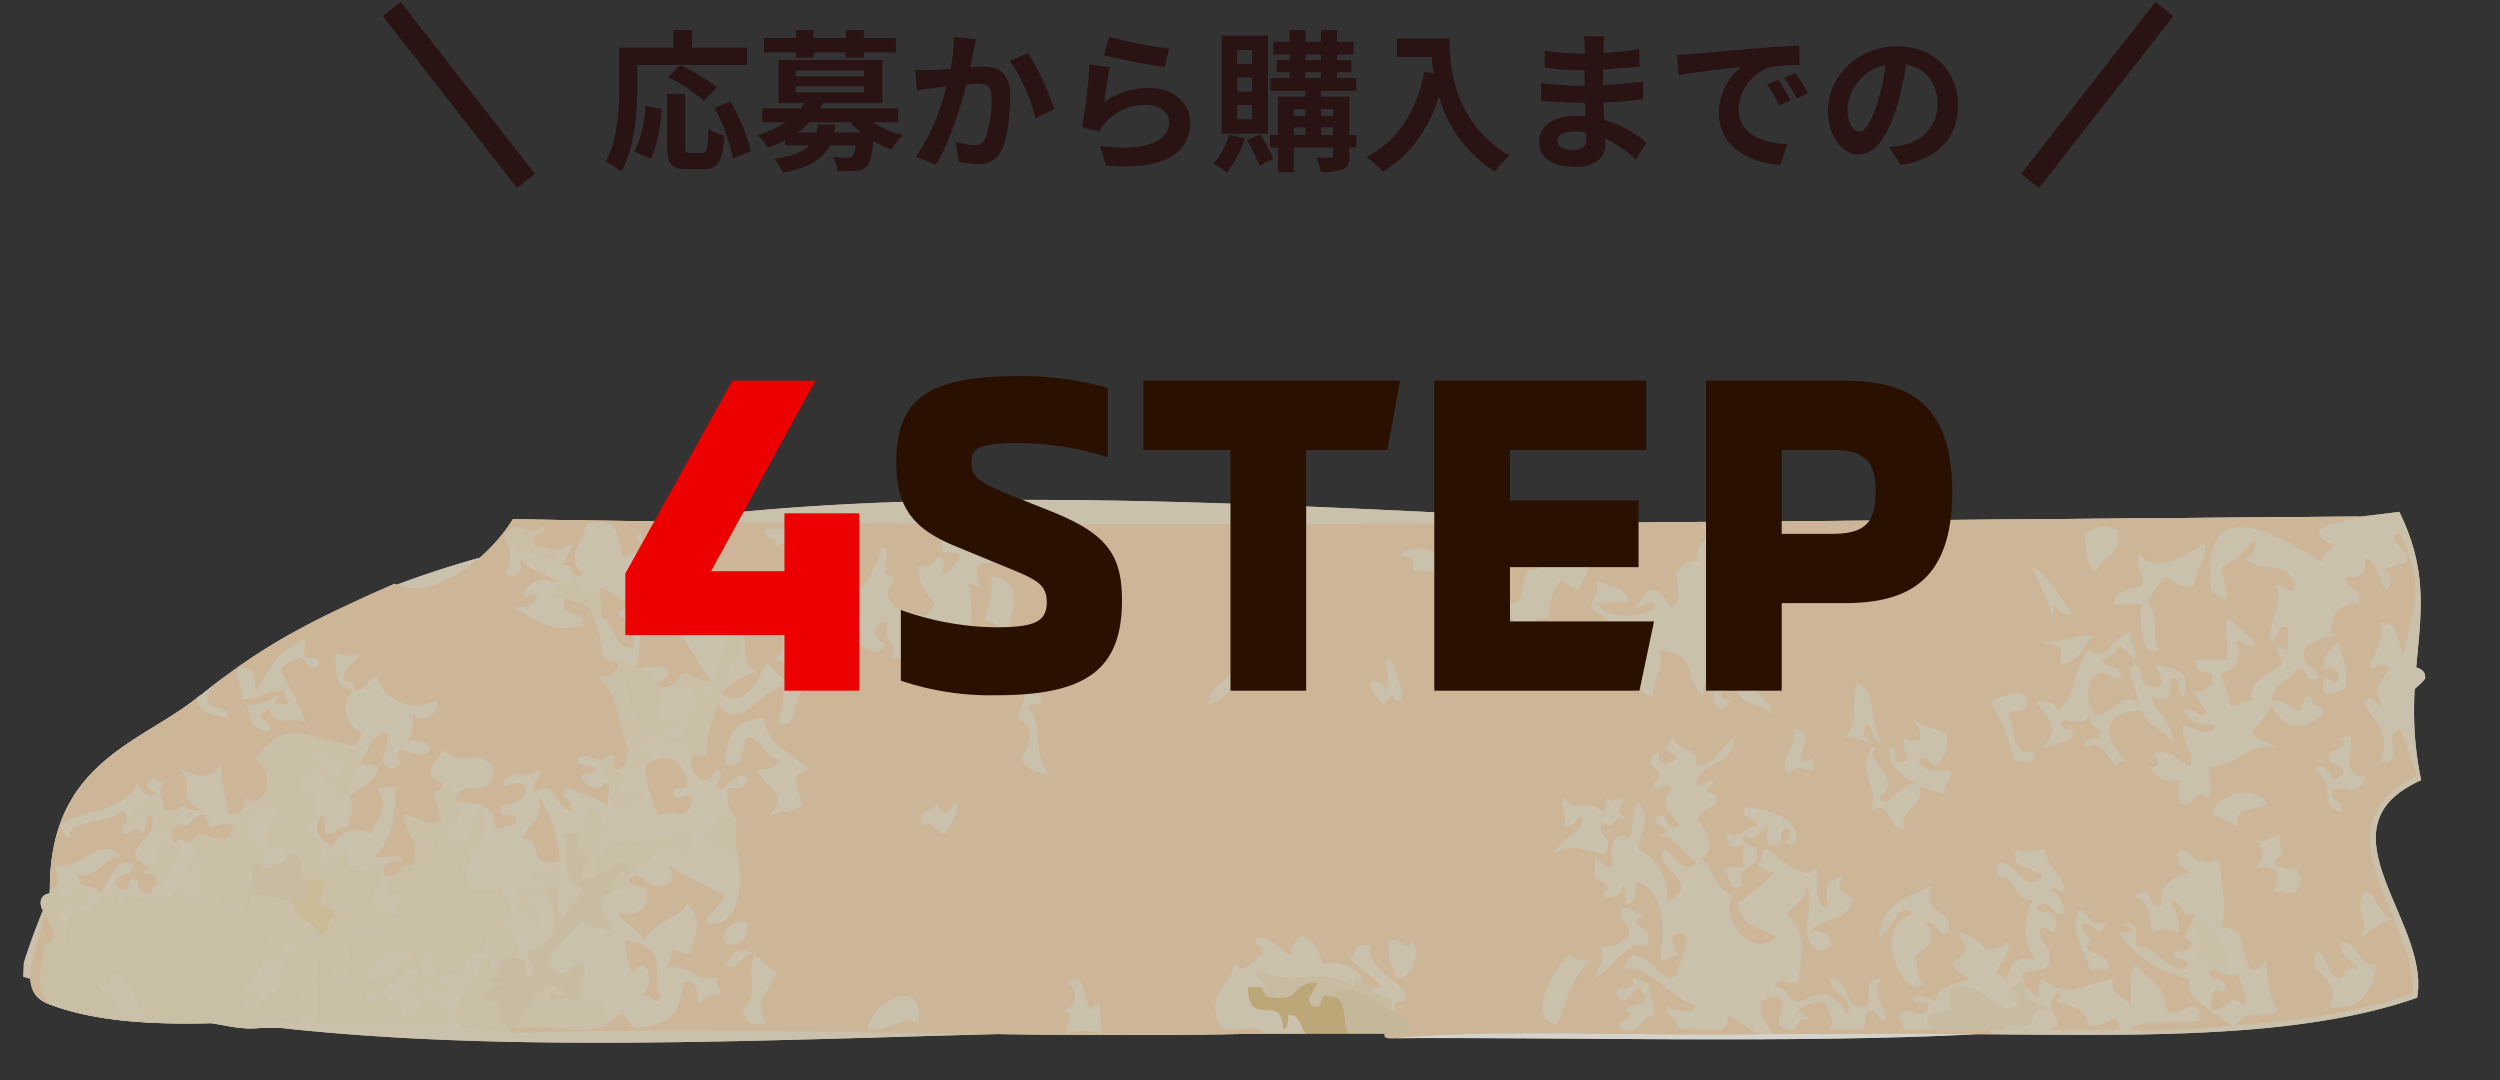 <svg xmlns="http://www.w3.org/2000/svg" width="329" height="142.182" viewBox="0 0 329 142.182"><rect x="0" y="0" width="329" height="142.182" fill="#333333" stroke="none"/><defs><clipPath id="a"><path data-name="長方形 45687" transform="translate(-15475 -18820)" fill="none" stroke="#707070" d="M0 0h329v79H0z"/></clipPath></defs><g data-name="グループ 124829"><g data-name="マスクグループ 124807" transform="translate(15475 18883.182)" clip-path="url(#a)"><g data-name="グループ 124828"><g data-name="グループ 124827"><g data-name="グループ 124826" fill-rule="evenodd" opacity=".8"><path data-name="パス 75295" d="M-15343.51-18747.096q8.39.103 16.958.112h.796q3.475.006 7.023-.03c.677-.013 1.353-.018 2.028-.025 2.68-.033 5.386-.07 8.126-.13 1.825.002 3.655.005 5.478.005l.6-.001 4.873.004 4.863.005c-.126.517.219.577.59.61 21.426-.194 52.991.717 77.278-.53.599-.001 1.215.005 1.82.003 20.436.176 41.006.51 56.165-4.812 1.856-10.022-13.485-22.356.534-28.622a45.2 45.2 0 01-.842-12.026l.013-.024c.1-.077.185-.16.287-.248l.446-.402a5.634 5.634 0 00.62-.693 1.454 1.454 0 00-.07-.61c-.035-.077-.082-.12-.115-.184a.856.856 0 00-.185-.23 1.707 1.707 0 00-.22-.164 2 2 0 00-.189-.1 2.55 2.55 0 00-.39-.152c.599-6.888 1.633-12.629-2.222-20.482a210.9 210.9 0 01-5.1.613c-.698.005-1.41.01-2.111.018q-9.916.074-19.964.17c-1.434.005-2.882.021-4.319.035q-4.037.024-8.1.065c-19.75.165-39.748.342-59.817.479a18.34 18.34 0 01-.652.005c-45.33-2.131-91.052-5.354-128.807-.125a8.815 8.815 0 00-.421-.009 5274.34 5274.34 0 01-18.961-.285 27.283 27.283 0 01-1.128 1.629 1.657 1.657 0 00-.162.191 24.811 24.811 0 01-1.782 2.045l-.04.036a26.45 26.45 0 01-1.265 1.18l.01-.002c-.42.378-.858.717-1.308 1.044.448-.323.87-.671 1.296-1.045q-5.62 1.574-10.867 3.545c2.823 1.215 6.41-.133 9.532-2.468-3.121 2.335-6.709 3.69-9.545 2.469h.013c-.107-.051-.215-.076-.31-.125-1.264.561-3.621 1.574-6.434 2.902-.039.013-.063.024-.1.037l.025.001c-.038.013-.06.03-.096.044.02-.018.048-.028.071-.046a.7.7 0 01-.134.078 68.91 68.91 0 00-1.76.846c-.11.051-.209.108-.329.162-.346.176-.701.354-1.058.531-.74.373-1.466.747-2.18 1.133a67.548 67.548 0 00-10.099 6.392c-1.182.88-2.385 1.734-3.517 2.67a.557.557 0 01.101-.166c-7.317 6.257-19.88 8.507-19.87 25.55l-.025.615a1.351 1.351 0 00-.785.324 1.192 1.192 0 00-.18.271.725.725 0 00-.155.298 1.231 1.231 0 00-.012.584l-.003.057a1.708 1.708 0 00.275.653h.013a80.759 80.759 0 00-2.554 6.935c-.023.607-.047 1.222-.072 1.831.296.103.63.185.94.28l.001.012a4.384 4.384 0 00.145.947c.02.064.031.135.052.197a3.148 3.148 0 00.413.856.024.024 0 00.01.02 2.919 2.919 0 00.675.666c.07.057.14.109.213.158a4.9 4.9 0 001.05.522c5.673 2.167 13.059 2.677 21.2 2.462 2.125.294 3.924.908 6.672.616q1.178 0 2.35.003c29.662 3.278 62.87 1.625 94.7.82" fill="#f2d7b0"/><path data-name="パス 75296" d="M-15163.657-18781.121c-.941 3.334-2.812 1.22-4.332 1.82-.534 1.878 1.62 1.17 1.1 3.039-3.268-.986-.638-4.033-3.44-5.475.622-1.654 2.225.516 2.386 1.216.497-.114.627-.608 1.244-.608.543-2.087-2.446-.773-1.702-3.042.541-.182 3.138-1.212 1.293-1.825 3.733-1.91-1.012 5.693 3.449 4.877" fill="#f0e5cc"/><path data-name="パス 75297" d="M-15166.24-18792.695c-1.449.93-3.483 1.988-2.994-1.221.988-.17 1.03.579 1.8.61q.638-2.367-1.748-1.829c-.243-2.153 1.081-2.66 1.964-3.647.342 2.105 1.183 2.455.979 6.087" fill="#f0e5cc"/><path data-name="パス 75298" d="M-15172.103-18767.733c-.472 2.574-1.44 2.23-3.715 1.816 1.067-1.954.67-3.53-2.318-3.04 1.38-1.945.966-1.811.143-3.651 1.708.496 1.618-.867 3.067-.612-.375 1.914 1.337 2.493-.725 3.042.035 1.337 1.482 1.314 2.997 1.227-.126.705.085 1.084.556 1.215" fill="#f0e5cc"/><path data-name="パス 75299" d="M-15176.577-18777.484c-.948 1.34-4.684-.24-3.776 3.04a11.755 11.755 0 01-3.573-1.835c1.033-2.24 4.963-4.02 7.349-1.205" fill="#f0e5cc"/><path data-name="パス 75300" d="M-15183.745-18750.094c-.591-1.403-.242-3.671 1.306-2.435 1.254-2.76-2.384-.83-1.706-3.05 1.436 0 1.758 1.057 3.633.62.417 1.352 1.183 2.372 1.05 4.262-2.285-2.038-1.882.045-4.283.603" fill="#f2d7b0"/><path data-name="パス 75301" d="M-15205.136-18747.674c2.614-.823-1.496-2.785.807-4.874.603.013.718 1.064-.047 1.217.696.367 4.113.4 4.126 3.052 2.932.568 3.554-2.609 4.235.613l-9.121-.008" fill="#f2d7b0"/><path data-name="パス 75302" d="M-15207.346-18784.21c.544 1.829-1.393 1.076-2.475 1.22a29.892 29.892 0 00-3.34-7.928c1.473-.333 4.505-2.257 4.875.007.464 1.965-2.024.854-2.51 1.83 1.28 1.498.141 5.326 3.448 4.875" fill="#f0e5cc"/><path data-name="パス 75303" d="M-15214.898-18747.075c-24.289 1.249-55.852.336-77.276.529 15.348-1.309 32.989-.248 49.296-.558.402-.001.81.002 1.22.001 10.242.03 17.043-.198 26.76.028" fill="#fcfaf2"/><path data-name="パス 75304" d="M-15420.713-18757.639c-1.54 1.71-4.008 3.878-6.202 3.036 1.228-3.047 3.438-4.288 6.202-3.036" fill="#f0e5cc"/><path data-name="パス 75305" d="M-15444.375-18774.715a3 3 0 01-.676 1.83c-2.208.497-2.892-1.377-4.26-.003-.866 1.49-2.243-.673-2.463.602-.466-.138-.694-.507-.56-1.22.023-.607.523-.723.653-1.217 2.247.656 1.803-1.507 3.697-1.22.007.78.753.85.544 1.834a4.059 4.059 0 013.065-.606" fill="#f2d7b0"/><path data-name="パス 75306" d="M-15471.857-18756.481c30.99-98.047 199.466-44.514 312.611-59.342 6.233 12.7-.326 19.871 2.863 35.32-14.014 6.262 1.326 18.597-.53 28.618-15.16 5.323-35.728 4.988-56.16 4.816l.023-.608 1.835.003q3.04.001 6.083.006l9.12.01c.41 0 .82 0 1.214.003a80.338 80.338 0 0013.405-.595h.617c8.472-.682 16.598-1.729 23.285-4.25.488-9.994-13.25-21.59.517-28.613a62.673 62.673 0 00-2.185-6.089c-.88-4.3 1.903-4.777 3.306-6.698.167-2.106-3.038-.974-2.92-3.045 1.802-7.703 2.71-9.267-.569-16.444.21-.983-.537-1.045-.54-1.82l-3.042-.004c-79.925.605-167.081 1.756-244.571.358-3.11 5.15-10.606 10.995-15.551 8.5-3.853 1.699-17.67 7.538-24.284 13.979-1.537 3.441 2.649 1.359 2.293 3.66-1.871-.31-5.208-1.15-3.525-3.052-7.316 6.256-19.881 8.507-19.87 25.55-.007.21-.016.407-.024.614-1.416.17-1.462 1.622-.712 2.434-.527 4.497-4.25 10.451.736 12.176 5.669 2.163 13.06 2.676 21.2 2.462 2.125.294 3.925.907 6.673.615q13.067.015 26.157.026c2.74-.3 4.534.31 6.66.616 35.692-.978 64.84.874 99.163.1l5.477.007.6-.003c-54.626-2.002-121.478 7.63-169.427-7.486l.072-1.831" fill="#f0e5cc"/><path data-name="パス 75307" d="M-15159.156-18787.199a62.884 62.884 0 012.184 6.09c-13.769 7.02-.03 18.615-.52 28.61-6.688 2.522-14.814 3.567-23.284 4.242 1.61-2.293 3.627-.844 5.55-1.827-1.143-1.637-1.306-4.218-1.57-6.696-.632.392-.682 1.4-1.871 1.21-1.703-1.485-.344-5.904-4.04-5.477.949-2.37-.05-6.105-.242-9.136-2.206 1.18-3.326-.2-4.826-1.222-1.736.785.171 2.897 1.095 3.052-1.992.328-4.445 1.676-3.81 4.257-1.978.53-1.204-1.587-2.365-1.835-.5.12-.628.616-1.245.613 1.849.847 2.167 2.596 2.247 4.873a4.219 4.219 0 013.644.004c.002-1.56-.224-2.904-1.067-3.653.84-1.71 1.185 1.913 2.994 1.22.076 1.8-2.532 2.997-.144 3.645-.186 1.078-1.102 1.396-2.486 1.222-.241 1.596 2.335.478 1.726 2.43-3.16-.072-3.579-2.796-6.563-3.045-.859-1.756.991-2.776-1.713-3.044 0 .588.73.469 1.194.608-.123.71-1.131.514-1.845.607a14.564 14.564 0 009.495 6.097c-1.905 1.838 3.216 4.416 5.223 6.1a80.338 80.338 0 01-13.405.594c1.809-1.482 5.277-.66 9.183-1.215l.048-1.22c-.821-1.801-2.408.802-4.26-.004-.535-3.805-1.923-3.495-4.014-6.101-1.412.653-.393 3.837-.834 5.485-.447-1.516-2.721-1.284-2.292-3.655-3.35.542-6.235 3.017-9.12-.01-.827.185-.566 1.53-.701 2.44-.786-.22-.922-1.077-1.781-1.221l.023-.608c-1.12-2.48 1.85-.993 3.151-2.433.847-2.764-1.58-2.386-1.024-4.864.986-.17 1.027.578 1.799.611 1.211-4.096-2.506-1.683-2.293-3.655 2.305-.65 1.678 1.51 3.605 1.222-.146-1.426-.522-2.625-1.699-3.052.29-.899.762.248 1.82.003-.512-2.245-2.382-3.174-2.823-5.48-2.28.054-1.761.675-3.652-.005-.76 3.073 2.64 2.157 3.508 3.662-2.465 2.323-3.39-1.792-5.404-1.839-.713.105-.563 1.114-.688 1.832 3.035-.486 1.488 2.644 4.759 3.043-1.456 3.297-1.122 5.141.291 7.915-2.7-.706-3.244.84-3.743 2.428-2.992-1.24.828-2.338.194-4.873-3.268 2.64-3.433-.804-6.649-1.22 1.556 2.715 1.617 2.14-.772 4.256a9.5 9.5 0 002.354 1.833c-1.52.95-4.308.578-4.368 3.04a3.88 3.88 0 00-3.03-.606c-.297 1.45 2.792-.347 1.763 1.821-.998 1.147-2.342-.871-3.68.604.102.496.593.61.566 1.226.02 1.338 2.563.257 3.62.613l7.887.004-.023.607-1.822-.001c-9.717-.226-16.517.002-26.76-.027-1.042-1.143-3.524-5.154.794-4.868 1.504 1.086-1.582 3.732 1.05 4.26 1.855.459.82-2.103 3.091-1.221a4.148 4.148 0 00-1.771-1.22 5.15 5.15 0 013.692-1.214c.35 1.285 1.508 2.71.459 3.66l4.271.008c.828-.19.566-1.527.7-2.44 1.681-.438 1.184 1.213 2.386 1.216.889-.836-2.22-3.433-.4-5.48-3 .183-.889 2.036-1.96 3.65-3.426.568-1.986-3.55-4.73-3.657-.074 2.423 3.056 1.76 2.243 4.874-1.069-1.729-2.254-4.055-6.008-1.832-2.16.33-1.412-2.158-3.572-1.83.636-2.04 1.136-.303 3.064-.606.035-2.415 1.719-5.597-1.461-9.132.903-1.166 2.375-1.745 2.568-3.658 1.414 2.69-1.807 7.53 2.101 8.53.499-.112.627-.608 1.231-.606-.301-1.263-.838-2.304-2.956-1.83 1.353-1.957 5.191-1.347 5.633-4.256-.772-.881-2.716-1.536-1.1-3.045-2.77.252-2.382 1.938-1.99 4.258-2.023-.39-1.45-3.287-1.605-5.48-1.415 2.25-4.87-1.343-6.596-2.447-.878.14-.28 1.813-1.292 1.826a2.574 2.574 0 002.388 1.226 39.163 39.163 0 01-5.027 4.257c1.059 3.118 3.252 3.18 5.308 4.262-3.627 3.233-7.398-2.71-5.873-5.477-2.263-.744-2.431-3.514-4.068-4.88 2.09-1.493.703-3.371-.41-4.869-.077-1.99 2.416-1.285 2.56-3.04-1.038-1.244-2.459-.403-.544-1.827-.078-1.582-1.08.838-2.424-.003.678-3.094 5.1-2.29 5.107-6.079-1.802 1.085-2.148 3.684-5.008 3.647.543-2.669-2.683-1.72-2.89-3.658-.67.146-.472 1.209-1.267 1.215a4.107 4.107 0 001.773 1.222c-.666 1.262-2.756 1.664-2.414-.612-3.48 1.994 2.083 2.28-.772 4.26.522 1.708 1.653-.879 2.415.612-2.029 2.115.312 3.59 1.014 4.873-2.323.88-1.092-1.675-2.99-1.228-.856 1.526 2.777 1.492.52 2.442 2.234.58 3.149 2.438 4.717 3.657-1.519 1.804-3.223-1.153-4.186-1.83-1.64 1.805 2.36 3.178 2.22 5.479-.646.399-.697 1.4-1.87 1.222-.03-2.65-1.052-5.415-3.994-6.705.836-2.53 1.637-3.873.24-6.088-1.224.834-.488 3.735-1.413 4.875-1.64-1.777-2.792 1.665-1.952 3.036-.665 1.87-1.59-.698-2.4-.612l-.098 2.441c.69.882 2.85.815 1.11 2.436-.322.791 3.017.268 2.486-1.222.823.19.445 1.529.517 2.441 1.331-.086 1.366-1.54 1.34-3.04 3.441 1.17 3.9 5.227 3.235 10.351 1.082.083 1.31-.746 2.464-.603-1.212-1.072-.458-1.884-1.12-2.441 4.514-2.271.457 4.484 1.025 4.876-2.382 1.93-2.813-2.108-5.985-2.442a4.385 4.385 0 00-1.293 1.819c3.084-.72 5.925 3.386 9.533 4.885-.307 1.353-3.241.478-3.638-.006-.534 1.876 1.614 1.174 1.094 3.05 2.186-.675 7.259 1.657 6.758-1.824 1.706.7 2.766 2.025 4.776 2.446-16.33.314-33.972-.756-49.323.55-.37-.031-.72-.093-.59-.607 1.014 0 2.023.005 3.042.002.74-2.269-1.203-1.973-1.704-3.05-.671-1.967 1.987-.46 1.315-2.434-1.666-2.112-4.924-3.003-4.622-6.092-1.931-.53-1.942.93-2.508 1.824.794.976 6.126 4.35 2.895 3.655-.49-.12-.58-.608-1.194-.609-.735-1.833-2.274-2.887-5.38-2.446-.489-1.669-.98-3.342-2.897-3.656a2.841 2.841 0 00-1.316 2.44c-1.642-.515-2.945-3.314-4.789-1.837.375.62 1.373.635 1.149 1.832-1.354.44-2.141 2.854-3.707 1.207-.553 2.485-4.436 4.739-1.544 8.535 1.626.374 4.855-.77 5.445.614-34.323.77-63.472-1.078-99.163-.1.01-.204.015-.418.025-.61l.612.002c3.955-.735 10.787 1.533 12.815-1.21 1.78-1.759 1.643.914 3.005 1.227 4.322-.7 5.564-1.242 6.322-6.088 1.914-.277 1.89 1.303 1.7 3.044.762-.686 1.177-1.732 3.087-1.205.125-1.097-.688-1.289-.507-2.442-3.392.717-3.256-1.95-6.65-1.23a3.458 3.458 0 00.71-2.43c1.092-.08 1.252.744 2.416.611.514-2.054 1.936-4.441-.352-6.694-.53 1.688-4.301 2.304-5.67 4.857-1.265-1.87-2.909-2.475-3.513-3.65 2.581.359 4.281-.198 3.779-3.044-.517-.68-1.366.036-2.39-1.213 1.602-2.071 2.274 1.669 4.851.605 1.796-.525.714-.911.702-2.428a50.772 50.772 0 007.157 3.66c-.465 1.63-1.828 2.303-2.571 3.65 4.568 1.356 5.329-5.371 4.028-9.742l.143-3.652a4.5 4.5 0 01-1.046-4.261c1.377.166 2.295-.142 2.483-1.215-.23-1.205-2.652.543-3.086 1.214-2.885.631 1.079-2.047-1.12-2.439-.65 2.716-4.107 1.043-2.97-1.828l1.822.001c.085-3.963.52-3.652 1.486-6.699 3.302 3.73 4.53-1.404 8.615-2.427a11.552 11.552 0 01-.809 4.876c3.12 1.34 1.57-4.833 4.464-4.871.123-2.163-1.807-5.563 2.038-5.469-.721-1.587-1.189-1.918-2.99-1.229-.241-1.911 1.422-2.375.144-3.65-.916 2.154-1.269.963-3.125 1.823-.102 2.63.992 3.413-.794 4.867.772 1.219 3.98.086 2.92 3.047-2.47.232-2.732-1.665-4.165-2.44-.827 2.3-2.996 5.881-5.632 4.255l.023-.608a11.854 11.854 0 014.343-2.43c-2.145-1.282-1.102-2.023-1.63-4.871 2.059.46.87-2.472 3.114-1.82-.09-2.072-.827-3.497-.362-6.097h-1.22c-.855 2.488-1.577 5.122-3.302 6.7-1.7-.313-.016-3.89-2.92-3.048-.037-1.514 1.027-1.888 1.338-3.048l-6.09-.006c-.885 2.412 1.95 1.244 1.07 3.66-2.981.725-1.528-2.818-4.79-1.83 1.794-2.612.119-2.042.22-5.485 2.588.166 2.73-2.216 4.376-3.04.155-1.322-2.147-.28-3.013-.606-.129 1.085.684 1.282.506 2.43-1.07-.134-3.064.612-2.386-1.216-1.838.398.54 1.3-.096 2.434-1.083-.076-1.31.748-2.451.606-.542-2.41-.434-5.44-4.689-4.256-.249 2.042-3.196 4.474-.265 6.688-2.339.88-1.101-1.671-3.006-1.213.351-.9.968-1.533 1.318-2.44-.851-.773-1.406 1.07-3.645-.003l-1.216-.005c-.788-2.295 1.715-1.164 1.34-3.035-1.859 2.154-3.083-.213-4.283.597-.5.114-.642.61-1.243.61.87 2.086 1.298 2.84.385 5.476 2.015.617 2.034-.834 1.919-2.433.614 2.15 3.791 1.834 4.728 3.657-1.998-1.061-3.397-.415-4.306 1.22.282 1.377.983-.735 1.797.61a3.084 3.084 0 01-3.088 1.214c2.636 1.715 5.097 3.467 9.038 2.444.443-2.39-3.316-.714-2.294-3.654 1.313.69 3.324.703 3.547 2.432 1.884 2.879.223 6.258 3.413 6.096-.006.204-.016.407-.023.608a2.8 2.8 0 01-2.486 1.215c2.666 2.762 2.28 5.5 3.874 9.75-.298 1.163-.32 2.617-1.919 2.432q.038-.914.072-1.826c-.98-.171-1.073.57-1.856.607-1.508-.07-1.823-1.141-3.028-.002.038 1.122 2.035.37 2.376 1.219-.167.876-1.83.21-1.867 1.214.164.698 2.57 2.095 3.015.613 1.316-.109.19 2.155.481 3.036-2.352-1.566-2.902-1.353-5.369-2.433-1.552 1.438.86 1.136.484 3.036-2.473-.28-1.61-4.426-4.768-2.435-.44-1.72.918-1.57.721-3.043-1.896 1.653-3.576-.385-4.934 1.821.017 1.174 2.295-.942 3.017.612.008 1.909-1.64 2.09-3.139 2.422-.986 2.326 2.707.13 1.726 2.444-1.085-.084-1.31.74-2.464.604-.48-3.723-2.115-3.235-5.321-3.658l.023-.607c1.196-2.51 4.854.556 5.008-3.647-1.87-3.096-4.078.008-6.6-2.443-1.289 1.47-2.884 3.372-.168 4.262.189 1.033-.518 1.147-1.267 1.216.915 1.885.438 2.365 1.075 3.654-.852 1.335-3.255-.728-4.84-.621.095 3.107 2.522 3.414.955 6.709-1.852-.466-1.235 1.667-3.1 1.214l-.602.003c-.115-1.604.925-2.002 2.51-1.83-.017-1.338-2.572-.263-3.63-.613 2.838-3.185 2.537-5.9 2.797-9.126l-2.436-.002c1.66 3.12.305 3.178-.845 6.086-2.009-1.036-4.389-.372-4.947 1.82-1.592-.92-2.932-2.088-1.653-4.268.825.2.445 1.529.52 2.441 1.45.25 1.358-1.108 3.052-.605.232-2.226.942-2.327.17-4.258 1.254-1.242 3.297-1.635 3.8-3.65-.15-.824-1.502-.502-2.416-.612.84-1.666 1.516-3.498 3.221-4.263 1.48 1.066-1.724 4.304 1.014 4.873 1.793-.523.725-.91.71-2.433 1.89-.207 2.85 1.41 4.26.006-.043-1.334-1.48-1.315-2.992-1.221.728-.723.774-2.15.749-3.652a1.835 1.835 0 003.113-1.83c-2.533 1.844-7.13.273-7.78-3.052-1.445.19-1.22 2.117-3.127 1.824.27-1.033-.426-1.142-1.16-1.219-.437-2.352 1.57-2.16 1.962-3.65-1.887.424-1.188.424-3.043-.004-.446 2.772.149 4.534 2.235 4.874a3.313 3.313 0 00.998 5.48c.143.99-.609 1.053-.675 1.833-7.668-1.08-8.688-3.947-13.452 1.811 2.067.292 2.646 5.342-.217 5.48-.523.107-.57-.235-.592-.61-.63.38-.015 2.536-2.523 2.43-.303-2.716-.859-3.014-.954-6.692-1.492 2.294-3.13 1.638-5.502.603 2.663 3.14-1.118 3.026 2.823 5.474-1.954.361-1.84-1.135-3.04-.002-.606-.002-1.215-.005-1.821-.002-.14-1.421-1.095-2.512.143-3.646-.714.104-1.082-.14-1.195-.61-1.43.177-1.486 1.648-.072 1.826-.62 1.656-2.222-.515-2.386-1.215-1.384 3.843-6.832 3.43-9.941 5.468a1.586 1.586 0 001.134 1.832c-.943-2.72 5.276-1.637 6.839-3.658.592.027.442.75.554 1.227l-.023.608c-.592.018-.5.74-.653 1.218 1.112.583 2.1-1.818 2.44 0 1.125-.086.442-2.06 1.314-2.438 2.108 2.57-4.908 4.861-.264 6.706-2.055 1.912 1.8.23 1.11 2.429-.592.018-.502.748-.65 1.22-1.332.114-1.91-.497-1.748-1.829-1.95-.755-.55 1.966-2.488 1.21-1.692-1.759 1.71-1.432 1.943-3.036-2.19-1.676-3.238 2.243-4.402 3.648-.52-1.25-3.104-.522-2.947-2.438 2.941.312 3.132-2.236 5.573-2.434-2.374-3.053-4.869 1.75-8.565 1.213.126 1.42 1.201 2.62-.723 3.037-.008-17.045 12.554-19.294 19.87-25.55-1.68 1.9 1.657 2.737 3.523 3.054.358-2.303-3.83-.219-2.292-3.66 6.617-6.444 20.43-12.282 24.284-13.98 4.945 2.496 12.442-3.349 15.55-8.5 77.493 1.395 164.653.241 244.574-.361-1.987.239-10.747 1.422-5.008 3.641-.058 1.21-1.68.777-1.31 2.431-5.038-2.942-16.322-10.486-14.743 3.636a4.13 4.13 0 001.777 1.226c.718-.462-.567-3.93-.434-4.261 1.757-.798 2.532-1.773 4.406-3.655.111 1.389-.237 2.29-1.316 2.433 2.091 2.289 5.663-.108 6.55 3.657-.471 1.825-1.28-.58-2.438-.004.739 2.665-.521 3.723-.881 6.702.838 2.01.803-2.042 2.485-1.215l-.12 3.05c-2.531-1.27-1.025 0-.675 1.819-1.719 1.379-4.954 2.378-3.847 4.864-1.694-.503-1.616.855-3.065.607-.031-1.721-1.008-2.537-1.052-4.262 2.29-.777 2.522-1.803 1.994-4.259 1.1-.075 1.258.743 2.41.618-.654-1.719-2.503-2.273-3.498-3.669-.866 1.16.057 2.506-.217 5.486l-4.26-.005c.633 3.208 2.587.227 2.317 3.045a2.79 2.79 0 01-2.486 1.214 9.642 9.642 0 001.727 2.437c-.59 1.788-1.502-.794-3.044-.002.56 1.42 2.022 1.968 4.188 1.836-.333 2.06-2.908.339-4.26-.005-.103 2.587 1.462 3.623 1.003 5.48-2.2-.807-2.2-1.987-4.184-1.831-1.625-.187 1.523 2.36-1.292 1.825.91 1.086 1.62 2.348 4.184 1.832-.495 1.868-.467 1.164-.12 3.041 2.292.637 1.965-2.45 3.681-.603.873-1.888-.1-1.738.17-4.261 3.931.316 4.38-3.04 8.603-2.425-.702-.876-2.283-.928-2.969-1.835.8-1.28 1.783-2.37 2.581-3.65 1.65 2.487 3.005 3.947 6.647 1.231.829-1.979-1.96-.472-1.121-2.44-1.625-.421-1.233 1.259-1.895 1.823-1.265-.35-1.679-1.512-3.608-1.222.096-2.434 2.324-2.64 3.21-4.256 1.888-.457.656 2.1 2.993 1.22-.136-1.821-2.864-1.15-1.655-4.257 1.283-.354 1.797-1.513 3.703-1.22-1.152-1.653.405-4.722 3.21-4.256.445-2.197-1.786-1.797-1.678-3.658q2.82.43 2.52-2.432c1.925.495 1.61 3.134 2.873 4.264.1-.11 1.32-2.89-.51-2.43.557-.904 1.99-.879 3.09-1.22.45-2.189-1.79-1.79-1.69-3.653.527.107.587-.235.638-.61 3.278 7.174 2.372 8.74.57 16.443-.718-1.655-.41-4.295-2.872-4.265.357 2.488-.623 3.26-1.433 5.478.117 1.274 1.663-.881 2.4.612-1.285 2.268-2.162 2.476-.796 4.867-1.23-.337-1.122-1.827-2.413-.611 1.202 2.84 3.723 3.788 2.123 7.922l1.214.003c1.658-1.025-1.055-3.501 1.387-4.26m-84.607 16.345c.242-1.597-2.334-.479-1.726-2.435 1.168 1.267 2.157-.444 3.09-1.216.1 1.079-.737 3.05 1.121 2.44 1.45.237-.221-2.786 1.907-1.83.334 1.332-1.813 1.938.531 1.832 1.46-2.789-3.114-4.804-6.501-4.888-.608 1.96 1.527 1.27 1.724 2.443-1.717.066-2.672 2.292-4.284.604.27 2.016.427 2.65 2.367 1.834q-.062 1.513-.12 3.044c-.912.102-2.236-.226-2.465.605 1.175.241-.05 2.784 2.366 1.822-.87-3.02 2.186-1.931 1.99-4.259m-47.49 16.396c2.147.307 3.41-3.572 2.017-4.874-.591 1.795-1.492-.789-3.042-.002-.054 3.19.353 2.383 1.026 4.876m-43.964 4.214c1.89.426.718 1.63.483 3.05a9.1 9.1 0 014.872.006c-.702-1.808.435-5.483-1.714-3.052-.488-1.31-.995-5.624-2.89-3.658 1.453 1.359 1.235 3.21-.75 3.651m-44.076-8.566c1.756-.08 2.914-.759 2.546-3.042-2.228-.355-3.816 1.64-2.546 3.042m215.644-7.092c-1.94 1.723.842 4.598-.844 6.087 1.501-.754 2.587-1.944 4.353-2.418-1.884-.54-1.886-2.878-3.508-3.668m1.435 9.742c-2.744.112-2.112-3.033-4.742-3.048-.342 2.294 1.82 2.157 2.294 3.654-1.89-.695-1.52.965-2.488 1.22-2.007-1.068-1.614-3.137-2.895-3.655-1.906 3.114 3.768 3.325 1.547 7.304 4.356.543 5.634-2.141 6.285-5.477m-4.893-29.825c1.845.61-.753 1.641-1.292 1.826-.741 2.268 2.245.958 1.702 3.042-.617 0-.745.495-1.244.608-.164-.704-1.765-2.873-2.385-1.217 2.804 1.441.17 4.489 3.439 5.476.52-1.87-1.631-1.163-1.1-3.04 1.52-.601 3.39 1.513 4.332-1.82-4.462.818.28-6.785-3.449-4.876m-.112-12.785c-.882.99-2.208 1.494-1.962 3.65 1.597-.36 2.175.249 1.75 1.828-.77-.032-.812-.78-1.798-.61-.488 3.208 1.546 2.15 2.993 1.22.205-3.632-.637-3.982-.977-6.088m-5.435 29.83c-1.515.088-2.962.11-2.991-1.23 2.06-.55.35-1.123.723-3.042-1.448-.255-1.358 1.108-3.067.609.819 1.84 1.239 1.71-.146 3.651 2.988-.492 3.386 1.088 2.318 3.04 2.264.426 3.231.765 3.703-1.812-.467-.136-.678-.516-.556-1.215m-11.265-7.33a11.8 11.8 0 003.574 1.841c-.908-3.278 2.83-1.702 3.775-3.039-2.384-2.817-6.318-1.039-7.347 1.204m-9.608-34.105c-.567 2.11.812 2.346.446 4.26-1.518.537-3.53.549-3.752 2.437q1.828-.002 3.657.003c-.133 1.477-.405 7.14 2.183 6.096-.942-1.815.425-4.039-1.557-6.703 1.175-.684 1.386-2.364 2.562-3.048 1.062.547 1.474 1.707 3.593 1.221.41-1.514 2.193-4.835 1.435-5.476-2.628 1.489-6.126 4.196-8.566 1.21m-6.586 12.785c-2.357 2.845-1.298 5.364-3.957 7.903q-.723-1.35-3.004-1.22c1.286 2.205 3.484 3.142.977 6.095a14.137 14.137 0 003.704-1.217c.826-1.97-1.946-.47-1.118-2.438 2.343.263 2.133.663 3.68-.604-.534 1.87 1.617 1.168 1.084 3.045-.957.055-2.094-.084-1.867 1.214 2.454-1.38 2.75 1.24 4.163 2.442.152-.476.534-.711 1.244-.608-3.135-3.376-3.41-6.54 2.085-6.7.669 2.1 3 2.597 4.092 4.272-.057-2.872-2.193-3.755-2.797-6.095 2.933 1.241 2.31-.98 2.535-2.43 1.686-.26.475 2.27 1.723 2.435.998-3.84-1.1-3.29-3.484-4.264-.407 1.083 1.686 2.539-.121 3.042-3.105-.217-1.18-2.23-2.922-3.045-1.456 1.476.51 2.957.423 4.867-2.232-1.2-2.952 1.654-5.55 1.827-1.187-1.44-1.53-4.04.217-5.485 1.733-.499 1.532.86 3.016.613.527-2.074-2.204-1.005-2.341-2.437 1.245-.18 1.676-1.216 2.508-1.818.57.615 1.16 1.226 1.75 1.82.521-1.86-.978-1.786-.46-3.649-2.57.347-2.687 4.22-5.573 2.435m.689-1.831c-3.31-.276-3.605.834-6.723.604.341.843 2.336.09 2.388 1.226l-.073 1.815c2.594-.035 2.772-2.6 4.404-3.648m-.536 43.834l2.437.003c.446-2.377-2.434-1.55-2.916-3.04 1.54-1.437-.876-1.135-.484-3.044 1.778-.163 2.158 2.444 3.028.004-2.363.523-2.1-1.5-3.572-1.83-1.158 3.631.739 4.787 1.508 7.908m3.509-57.835c-1.836-.863-2.73-.275-4.286.605.63 2.403-.335 3.315 1.643 4.878.58-2.136 3.475-1.867 2.641-5.483m-11.135 4.864a62.657 62.657 0 012.773 6.694c.18-3.576.212.14 2.461-.601-1.665-2.114-2.83-4.708-5.234-6.092m-3.206 19.48c.485-.975 2.974.135 2.511-1.832-.37-2.263-3.401-.34-4.876-.004a29.952 29.952 0 013.344 7.923c1.079-.139 3.017.61 2.473-1.215-3.31.453-2.17-3.376-3.448-4.875m-12.215 31.648c2.07-1.106 2.817-2.571 1.388-4.26 1.888-.454 1.102 1.674 2.994 1.222.95-3.644-3.794-1.822-2.185-6.095-3.203 1.32-6.531 2.497-6.96 6.689 1.7-.354 2.406-5.052 4.377-3.035-5.67 1.803-.75 11.927 1.459 9.132-.978-.615-.549-2.587-1.074-3.653m3.897-21.302c-.199-1.466 1.148-1.324.724-3.043-1.935.093-3.67.023-4.213-1.22 1.291-1.225 1.184.268 2.413.61a4.812 4.812 0 001.389-4.265c-1.288-.725-3.377-.657-4.19-1.825.752 2.088 1.626 3.426-1.315 2.433-.854 1.503 1.235 2.958-.12 3.044-2.207.943-.291-2.066-1.76-1.828-.903 2.973 3.625 5.38 7.073 6.095m-9.836 2.418c3.156-1.982 2.076 2.374 4.762 2.449-1.757-2.576 3.364-3.529 1.459-6.086-2.379-.55-3.446 3.535-4.944 1.822 2.716-2.527-.379-3.601-.966-6.088.34 0 .706-.494.023-.608-2.276 3.27 1.266 5.581-.338 8.513m-.223-9.737c-.794-.014-.703-1.694.071-1.826.588.802.494 2.264 1.728 2.437-1.96-3.548-.411-6.435-3.331-7.923-.836 3.467.459 5.213-1.508 7.309 1.469-.506 4.41 1.368 3.04.003m-8.636 3.035c-1.079-1.168 2.188-3.441-1.038-4.261.288 3.082-2.22 3.6-.858 6.086 1.753-2.496 4.138 1.253 3.14-2.432-.153.475-.537.711-1.244.608m-11.695-27.417c1.146.263 1.04 1.738 2.991 1.221l.096-2.434c-3.003.55-2.217-2.55-4.766-2.436 2.305 2.386-1.472 2.09-.195 4.864-1.924-.515-1.922.963-3.09 1.222.182 2.1.927 3.996-.796 4.869-.145-1.243-1.155-1.626-1.738-2.443-1.973-.156-1.826 1.9-3.135 2.437 1.07.363 2.603-1.786 3.037.004-2.527 1.36-6.174 1.495-7.878-.617 2.515.167 2.396-.797 4.26.005-.029-2.315-2.68-2.109-4.138-3.055.358 1.865-.719 2.224-.763 3.657a9.447 9.447 0 012.367 1.829c-1.397 1.164-.856 2.991-3.21 4.256.465.14.692.508.557 1.217.751.85 2.858.377 3.608 1.221.556-2.484-1.194-2.76-2.293-3.649 1.154-.491 2.492-.79 3.112-1.828.347 1.034 1.806 1.005 2.365 1.834.976 3.065-1.696 5.997 1.556 6.69.298-2.94 1.643-3.377.854-6.075 5.667.684 2.97 3.56 5.84 6.085-.111-1.38.238-2.288 1.317-2.432-.124 2.225.09 5.91 2.3 3.041-.733-.067-1.43-.178-1.157-1.218.772-.03.876-.772 1.847-.607.275 2.461 3.455 2.137 4.717 3.663-.174-2.947-3.72-2.665-3.401-6.096-1.057-.167-3.112 1.71-3.658-.005 2.812-.567-1.244-3.576-1.63-4.87 1.003-.012.405-1.692 1.29-1.834 1.118.679 2.84.789 4.21 1.228-3.72-2.025-5.49-5.44-4.49-9.75m-8.322 56.617c-1.148.132-1.312-.686-2.4-.612.801 2.315-2.73.118-1.928 2.44 1.353 1.464 1.663-.959 3.085-1.221-.024.608.467.73.566 1.227.186 1.674-2.292.56-2.509 1.816 2.183.96-1.448.911-.7 2.441 2.921.93 2.351-1.765 4.332-1.827.366-1.92-1.011-2.151-.448-4.262m-7.273-.617c2.255-1.2 4.407-5.295 6.864-4.253.919-3.422-3.228-2-.448-4.262-1.47.246-1.273-1.115-3.014-.611-.228 1.782 1.3 1.871 1.072 3.648-1.106.543-1.61 1.703-3.704 1.218.593 2.672-.08 2.004-.77 4.26m3.99-23.734c-1.65-.058-1.258 1.014-2.437 0-.113.715.04 1.73-.674 1.817-1.57-1.846-3.612.39-4.792-1.825-1.176 1.077.433 1.548-.145 3.653 1.492.8 2.004-2.407 2.45-.607-.741 1.959-2.966 2.402-3.81 4.257 3.23-1.455 3.248-.388 6.683.006 1.356-2.255-.805-1.585-.434-4.26 1.194 1.225 1.613.162 2.462-.613-.014.343.466.698.6-.003-1.506-.084-.1-2.055.099-2.431m-4.178-32.885c.001-1.82-2.394-.119-3.569-1.83.122 3.523-2.424 4.24-5.07 4.871-1.26 2.275.012 4.32-2.595 4.259-.154 1.507.88 1.884 1.086 3.044 1.742-.098 2.59-1.113 4.322-1.217a8.55 8.55 0 011.401-4.87c.892.324 1.51.907 2.385 1.217 1.333-2.237 1.644-3.03 1.388-4.26 2.492.707 2.417-1.278 4.308-1.213-.18.875-1.043 1.026-1.29 1.826a2.391 2.391 0 002.533-2.433 4.315 4.315 0 00-4.9.604m-.31 54.191a3.9 3.9 0 01-3.03-.612c-2.698 2.945-5.187 8.585-1.567 9.133 1.191-2.065 1.817-6.269 4.598-8.521m-15.683-49.332c-.814-.006-.528-1.06-1.171-1.22-.446 2.285-.15 2.238-1.39 4.267 2.403 1.25 4.064 6.762 2.151 7.305.6.635 2.225 3.245 2.966 1.83-.614-1.815-.116-5.21-.324-7.306-.043.794-1.722.779-1.824 0 2.521-1.507-.034-2.48.194-4.876.895-.328 3.122.72 3.063-.605-2.079.054-.202-3.704-2.292-3.655-1.322.518.077 3.88-1.373 4.26m-1.74-2.432c-1.612-1.363-5.882-3.777-7.854-1.23q2.392-.54 1.749 1.834a19.145 19.145 0 006.105-.603m-7.383 17.645c-.423-2.784-.814-5.061-2.221-5.48.016 1.781.74 2.992-.167 4.26.127-1.092-.548-1.42-1.772-1.22-.002 1.56 1.025 2.13 1.7 3.045a1.94 1.94 0 011.268-1.217c.113.476.478.712 1.193.611m-25.579.585c2.33-.65 7.485-5.909 3.918-6.692-.054 3.539-3.667 3.364-3.918 6.692m-27.634-9.162c-.193.944-1.343.417-1.822-.001-.284 1.045.842 1.56-.072 1.831-2.4-1.213-1.168-5.897-2.09-8.536a2.8 2.8 0 011.8.612c-2.346-4.698 1.665-3.664 4.958-2.426.163-2.838-2.807-4.32-4.16-2.444.224-.824.913-1.158.71-2.433-3.373-2.293-4.5 3.305-6.67-.614l-.122 3.042c.899.109 2.253-.213 2.413.612a10.989 10.989 0 01-1.929 2.434c-1.103-1.076.905-1.883-1.11-2.437-.202 1.078-1.105 1.387-2.485 1.22a6.585 6.585 0 002.244 4.873 4.639 4.639 0 01-1.29 1.819c-2.43-1.086-3.445-.089-4.78-2.433-.43-1.72.92-1.578.734-3.05-2.725.86.132-3.639-1.686-3.653-.934 2.809-2.07 6.465-6.372 7.304 2.306-.067 3.222 1.195 3.536 3.047-1.38-.173-2.296.14-2.486 1.214 2.64.347 3.675 3.753 6.03 1.23-1.723-.356-2.36-2.874.121-3.05-.902 3.252 1.766 2.64.421 4.87 1.62-.004 3.468.231 4.286-.603.384 1.241 1.808 2.409.46 3.65 3.501-.968 1.706-5.628 4.498-6.081-1.797 2.755 2.626 3.477.351 6.694.85.147.984 1.01 1.773 1.222a1.9 1.9 0 011.264-1.216c-.492-1.553-.852-3.45.772-4.261-.331 1.712 2.33-1.526 2.411.612-.095.964-1.571.474-1.288 1.825 1.476.794 3.008-1.353 3.04.003.566 2.486-.174 3.542-.857 6.092 2.59 1.316 1.495 2.96.399 5.48a4.788 4.788 0 003.572 1.83c-2.35-3.769-.375-5.778-2.681-9.139.727-.09 1.737.102 1.86-.608-2.35-2.525-.749-6.733.942-8.518-2.165 1.114-2.587.115-4.235-.614-.625 1.136 1.741 2.037-.098 2.442-1.974.531-.753-2.013-2.364-1.834m-1.748-1.83c1.887-.453 1.105 1.676 2.991 1.222.715-3.108 2.189-5.931-2.136-7.314.236 3.178-.286 2.658-.855 6.093m-6.417 23.738c-.112 1.574-2.632.637-1.943 3.041 1.958-.515 1.847.96 2.99 1.221.778-.716 2.327-3.843 1.387-4.258-1.022 2.052-1.749 1.844-2.435-.003m-9.085 29.828c3.072.752 4.827-2.112 6.725-.602.973-6.359-5.785-3.31-6.725.602m-5.313-65.766c1.347 1.645 1.04 4.869 4.08 4.879-.998-1.986-1.228-4.68-4.08-4.879m-9.153 31.655c.884 2.651 4.538 2.743 1.583 6.083 1.405-.435 3.13-.531 4.304-1.213-.093-2.487-2.341-3.902.81-4.862-2.15-2.044-5.281-3.137-5.828-6.701-4.258.007-5.063 3.234-5.106 6.077 3.02.82 1.763-2.806 3.183-3.647 1.785.623 2.04 2.714 4.138 3.046q-.831 1.349-3.089 1.215m5.514-31.657l-4.26-.004c-.826 1.97 1.947.47 1.118 2.437 2.971-1.855 2.66 2.9 5.453.615-1.087-.771-4.2-1.164-2.315-3.045m-7.383 63.312c.325 1.258.852 2.31 2.97 1.837-1.452-3.27.016-3.762 1.484-6.701-2-.973-4.39-5.484-6.636-1.233 1.588 1.665 1.571-1.562 3.693-1.206-1.288 3.874.906 4.249-1.51 7.303m-57.502-37.803a46.823 46.823 0 00-3.38-6.712c.224-1.247 1.678-1.217 2.512-1.824 1.206.008.706 1.662 2.38 1.221 1.026-2.159-2.05-.363-1.752-1.828q.038-.904.074-1.826c-4.06 1.975-4.268 3.547-6.347 6.689-.627-1.218.414-2.828-2.316-3.047-.735 1.452.641 2.684.435 4.263 2.973-.168 2.195-.948 5.527-1.208a2.75 2.75 0 00.543 1.827c-.617-.004-1.216-.005-1.823-.003 1.515-2.643-1.457.847-3.654-.003.314 1.842.81 3.513 2.89 3.657.512-1.66-1.157-1.225-1.122-2.428.614 0 .744-.5 1.243-.614.76 2.728 2.73.807 4.803 1.837" fill="#f2d7b0"/><path data-name="パス 75308" d="M-15180.776-18748.257h-.617c-2.009-1.682-7.128-4.263-5.223-6.1a14.573 14.573 0 01-9.495-6.097c.715-.094 1.723.104 1.844-.607-.463-.14-1.193-.02-1.192-.61 2.703.27.855 1.288 1.712 3.046 2.984.25 3.405 2.97 6.564 3.044.61-1.952-1.969-.833-1.726-2.43 1.38.173 2.296-.14 2.486-1.222-2.388-.648.221-1.846.144-3.644-1.815.693-2.153-2.931-2.994-1.222.842.751 1.067 2.096 1.065 3.655a4.215 4.215 0 00-3.643-.004c-.08-2.276-.397-4.027-2.247-4.873.617 0 .747-.493 1.244-.613 1.164.247.384 2.369 2.365 1.834-.635-2.58 1.821-3.928 3.812-4.258-.924-.152-2.832-2.264-1.096-3.05 1.5 1.023 2.618 2.4 4.828 1.227.19 3.03 1.19 6.767.24 9.136 3.694-.433 2.337 3.988 4.035 5.476 1.19.192 1.24-.817 1.871-1.21.268 2.477.43 5.058 1.573 6.695-1.925.984-3.94-.466-5.55 1.827m1.313-2.44c.134-1.89-.632-2.91-1.047-4.263-1.878.437-2.197-.616-3.633-.617-.68 2.218 2.957.288 1.703 3.05-1.545-1.236-1.895 1.034-1.305 2.436 2.4-.557 1.997-2.642 4.281-.604m-6.24-11.563c-.828 2.04 1.286 2.594-.216 5.471 1.512.29 3.319.964 4.238.603-1.328-3.33-1.574-4.128-4.018-6.078" fill="#f0e5cc"/><path data-name="パス 75309" d="M-15208.575-18753.16c.861.147.996 1.003 1.781 1.221.134-.912-.127-2.257.701-2.44 2.886 3.027 5.77.55 9.12.01-.43 2.37 1.845 2.138 2.294 3.653.438-1.648-.58-4.83.833-5.484 2.093 2.602 3.482 2.294 4.017 6.098 1.853.81 3.44-1.793 4.263.007l-.049 1.218c-3.902.554-7.374-.267-9.183 1.215-.4.003-.808 0-1.215-.005-.68-3.22-1.298-.042-4.234-.612-.014-2.65-3.428-2.686-4.127-3.054.767-.153.652-1.203.048-1.218-2.303 2.09 1.809 4.053-.805 4.875q-3.042.003-6.086-.002c-.057-1.326 2.172-.278 3.064-.607 1.175-.25.16-2.79 2.51-1.83-.485-1.485-3.378-.663-2.932-3.046" fill="#f0e5cc"/><path data-name="パス 75310" d="M-15220.954-18747.689c-1.058-.358-3.6.726-3.621-.612.025-.615-.464-.73-.565-1.226 1.34-1.475 2.685.543 3.681-.606 1.028-2.166-2.06-.37-1.763-1.821a3.88 3.88 0 013.03.605c.059-2.46 2.847-2.089 4.367-3.038a9.5 9.5 0 01-2.353-1.834c2.389-2.116 2.327-1.539.772-4.255 3.216.415 3.38 3.858 6.647 1.218.635 2.537-3.185 3.636-.192 4.875.497-1.59 1.04-3.136 3.743-2.43-1.41-2.767-1.749-4.615-.29-7.912-3.269-.402-1.72-3.532-4.76-3.044.124-.716-.024-1.727.69-1.83 2.01.045 2.937 4.159 5.403 1.837-.869-1.505-4.27-.587-3.508-3.662 1.89.68 1.372.06 3.652.005.44 2.307 2.31 3.234 2.823 5.48-1.06.246-1.53-.902-1.822 0 1.176.421 1.554 1.624 1.701 3.05-1.929.29-1.3-1.872-3.605-1.222-.213 1.972 3.505-.441 2.292 3.655-.771-.033-.813-.78-1.799-.611-.553 2.479 1.873 2.1 1.025 4.863-1.302 1.442-4.268-.043-3.151 2.434-.967-.178-1.061.576-1.844.607.292 1.244 1.791 1.202.524 2.436-2.634 1.31-3.709-3.281-7.82-2.443-1.306-.105-.362 2.161-.724 3.043-1.848.36-3.823-.03-2.533 2.438" fill="#f0e5cc"/><path data-name="パス 75311" d="M-15242.875-18747.104c-2.012-.42-3.069-1.747-4.777-2.445.5 3.48-4.571 1.148-6.756 1.824.52-1.874-1.63-1.174-1.096-3.05.401.482 3.336 1.36 3.638.006-3.606-1.5-6.448-5.605-9.532-4.886a4.382 4.382 0 011.292-1.817c3.173.332 3.605 4.37 5.987 2.44-.565-.393 3.49-7.15-1.026-4.876.663.559-.093 1.37 1.12 2.44-1.151-.14-1.38.69-2.463.605.663-5.124.208-9.184-3.235-10.351.026 1.502-.01 2.953-1.34 3.04-.073-.913.306-2.25-.518-2.442.534 1.49-2.807 2.013-2.485 1.22 1.74-1.62-.421-1.553-1.11-2.435l.094-2.437c.812-.088 1.733 2.476 2.402.61-.84-1.37.31-4.811 1.95-3.034.927-1.141.187-4.046 1.414-4.875 1.396 2.214.595 3.557-.24 6.087 2.948 1.29 3.972 4.053 4.001 6.705 1.174.179 1.227-.823 1.871-1.22.138-2.302-3.861-3.676-2.22-5.482.961.68 2.667 3.635 4.184 1.832-1.568-1.22-2.482-3.08-4.716-3.658 2.258-.947-1.376-.914-.52-2.441 1.901-.45.666 2.106 2.99 1.228-.699-1.282-3.039-2.756-1.015-4.873-.761-1.491-1.89 1.095-2.413-.612 2.855-1.981-2.714-2.267.77-4.26-.34 2.277 1.75 1.872 2.416.61a4.109 4.109 0 01-1.773-1.22c.797-.005.599-1.072 1.267-1.217.212 1.934 3.436.986 2.89 3.659 2.859.036 3.206-2.567 5.01-3.648-.006 3.792-4.426 2.989-5.108 6.079 1.342.838 2.349-1.577 2.425.002-1.915 1.425-.495.58.543 1.827-.143 1.756-2.636 1.05-2.559 3.04 1.114 1.497 2.5 3.374.416 4.874 1.633 1.366 1.804 4.135 4.065 4.879-1.52 2.77 2.25 8.715 5.873 5.477-2.059-1.08-4.255-1.139-5.31-4.26a38.985 38.985 0 005.028-4.259 2.574 2.574 0 01-2.388-1.226c1.012-.012.415-1.686 1.291-1.824 1.728 1.104 5.182 4.696 6.598 2.446.153 2.195-.422 5.09 1.606 5.48-.393-2.321-.782-4.007 1.988-4.26-1.615 1.509.326 2.166 1.1 3.048-.443 2.909-4.279 2.297-5.633 4.255 2.117-.473 2.656.569 2.957 1.829-.6.002-.733.494-1.231.607-3.908-1-.685-5.843-2.102-8.53-.196 1.908-1.667 2.491-2.568 3.658 3.181 3.532 1.497 6.714 1.46 9.13-1.929.303-2.429-1.434-3.063.605 2.16-.33 1.411 2.158 3.572 1.83 3.765-2.217 4.952.108 6.02 1.837.812-3.111-2.317-2.45-2.243-4.873 2.746.105 1.305 4.224 4.728 3.657 1.078-1.616-1.034-3.469 1.962-3.65-1.817 2.046 1.292 4.643.404 5.478-1.206-.006-.704-1.653-2.386-1.216-.139.91.124 2.249-.705 2.438l-4.268-.005c1.05-.946-.115-2.37-.46-3.658a5.143 5.143 0 00-3.693 1.213 4.127 4.127 0 011.772 1.22c-2.27-.886-1.232 1.679-3.087 1.22-2.63-.53.452-3.176-1.051-4.261-4.319-.283-1.837 3.724-.794 4.867h-1.22" fill="#f0e5cc"/><path data-name="パス 75312" d="M-15245.758-18766.597c-2.415.963-1.192-1.58-2.366-1.822.226-.83 1.55-.506 2.464-.604l.118-3.045c-1.94.815-2.095.18-2.367-1.835 1.612 1.686 2.569-.538 4.285-.606-.194-1.17-2.334-.484-1.724-2.442 3.386.085 7.962 2.1 6.5 4.89-2.342.104-.193-.5-.53-1.834-2.13-.953-.456 2.067-1.906 1.83-1.856.607-1.021-1.368-1.121-2.44-.937.771-1.921 2.482-3.089 1.215-.61 1.958 1.967.84 1.725 2.437.197 2.325-2.86 1.238-1.99 4.256" fill="#f0e5cc"/><path data-name="パス 75313" d="M-15295.542-18753.86c-.72-.673-1.22-.535-1.24.608-3.765-3.061-9.028.332-12.684-2.452-.857 1.526 2.339 1.916.52 2.44-.616-.001-1.216-.004-1.822 0 .049 5.763 4.449.415 4.642 5.487.714-.104.566-1.108.678-1.831 1.73-.092 1.464 1.726 2.338 2.447a6733.35 6733.35 0 00-5.477-.006c-.587-1.385-3.818-.24-5.443-.616-2.89-3.794.99-6.047 1.544-8.531 1.565 1.644 2.346-.767 3.705-1.209.227-1.197-.772-1.21-1.147-1.834 1.844-1.473 3.146 1.324 4.79 1.838a2.838 2.838 0 011.313-2.44c1.92.313 2.409 1.988 2.897 3.657 3.112-.445 4.652.61 5.386 2.442" fill="#f0e5cc"/><path data-name="パス 75314" d="M-15376.752-18761.855c.37 2.283-.79 2.96-2.546 3.041-1.27-1.402.317-3.398 2.546-3.041" fill="#f0e5cc"/><path data-name="パス 75315" d="M-15378.186-18771.602c1.299 4.37.538 11.097-4.03 9.743.743-1.342 2.108-2.021 2.571-3.65a50.772 50.772 0 01-7.157-3.66c.015 1.512 1.095 1.904-.699 2.428-2.578 1.062-3.25-2.678-4.854-.608 1.025 1.25 1.872.535 2.39 1.213.502 2.845-1.2 3.403-3.78 3.045.605 1.173 2.249 1.778 3.513 3.65 1.37-2.555 5.143-3.166 5.67-4.857 2.285 2.248.866 4.64.35 6.694-1.163.133-1.324-.691-2.414-.611a3.45 3.45 0 01-.71 2.427c3.391-.716 3.254 1.951 6.65 1.233-.182 1.153.633 1.343.506 2.441-1.909-.522-2.324.524-3.086 1.205.19-1.744.213-3.322-1.701-3.044-.76 4.843-1.999 5.386-6.32 6.087-1.364-.31-1.224-2.984-3.004-1.225-.402.002-.795 0-1.21.001.58-2.694-1.915-2.447-2.895-3.655-1.083-1.606 1.675-2.046-.468-3.658-1.171.264-1.169 1.75-3.09 1.222.008-.59-.718-.478-1.195-.616.819-2.738 2.857-4.2 4.5-6.077 2.067 1.074 2.297.529 4.209 1.221-.15-1.211-3.186-4.593-.41-4.869a3.5 3.5 0 012.453-.614c-1.363-2.753 2.441-3.167 3.85-4.865 1.318-1.322 1.724.305 3.653.003 1.26-.15.262-2.675 1.34-3.04-3.703 1.451-5.957 1.407-9.822 1.82-.191.002-.401.004-.6.003-.478-1.668-1.424 1.844-2.436 0 .605-2.512 1.107-3.57-.386-5.486a5.153 5.153 0 00-1.364 3.65c-1.356-.476-4.092.674-2.475 1.223.184 3.284.2 6.233 1.582 6.082 1.76 1.276-1.632 2.476-1.388 4.27-1.553-.08-1.125-2.048-1.073-3.663l.12-3.039c-1.436-.015-1.83 1.045-3.67.606-.995 2.313 2.711.124 1.727 2.43a4.325 4.325 0 00-3.654-.003c.674.905.65 1.534-.097 2.441.74 1.046 2.386 1.225 2.94 2.436.708-.157-.654-3.227-1.675-3.653.459-.817 1.62.303 3.065-.607 1.204 2.833 1.251 6.856-2.713 7.3-.082 1.425.964 1.794.46 3.649-2.288-.377.754-2.541-2.338-2.437l.025-.609c1.524-1.633-1.136-2.796-1.655-4.261.038-1.56.486-.742 1.243-.6.228-1.794-1.301-1.885-1.073-3.667-2.743.104-3.075.75-4.841-.614l.048-1.212c.137-2.277.745-1.736.143-3.658 3.253-.738 2.112-3.313 2.04-5.482-2.022 1.148-.408 3.732-3.234 4.88q-1.993.16-1.745-1.835c.6-.002 1.214.003 1.82 0-1.261-2.228 1.744-2.33-.46-3.649 3.205.422 4.84-.065 5.32 3.658 1.154.133 1.378-.69 2.466-.605.98-2.314-2.712-.115-1.727-2.443 1.498-.334 3.144-.518 3.138-2.422-.724-1.552-3.001.562-3.015-.612 1.354-2.205 3.036-.167 4.932-1.82.198 1.471-1.162 1.323-.721 3.043 3.155-1.994 2.292 2.15 4.768 2.435.376-1.903-2.036-1.6-.484-3.039 2.466 1.08 3.019.866 5.367 2.434-.289-.882.838-3.143-.48-3.036-.448 1.48-2.852.086-3.016-.613.037-1.005 1.703-.34 1.868-1.213-.343-.849-2.337-.097-2.378-1.222 1.204-1.14 1.52-.069 3.026.003-.114 2.66 2.625 2.552 1.593 6.083 1.966.363 2.843-.406 4.285-.598-.724-2.188-1.997-.198-3.609-1.222-.171-1.71 2.88-2.592-.509-2.434.01-.21.014-.416.025-.61 1.599.187 1.62-1.266 1.92-2.432 1.504.091.104 2.059-.096 2.434 1.506.09 1.92-.96 3.088-1.215.487-1.641-1.206-1.18-1.75-1.828 1.659-1.652 6.244-1.039 7.25 1.224-1.145 2.863 2.31 4.537 2.964 1.825 2.204.388-1.762 3.067 1.12 2.44.435-.672 2.856-2.42 3.086-1.215-.186 1.071-1.102 1.382-2.483 1.215a4.5 4.5 0 001.048 4.26 1.7 1.7 0 01-1.17-1.224c-1.641.619-2.102 2.458-3.185 3.661 1.748.051 1.726 1.78 4.165 2.427l.048-1.218m-5.84-6.092c.496-1.658-2.889.434-2.387-1.216.136-.711.993-.658 1.858-.607-.141-3.431-2.71-4.998-5.357-3.05-.238 2.664.617 3.957 1.557 6.691 2.356-1.044 3.964 1.05 4.331-1.815m-8.636 18.25c.173 1.594.174 3.343 1.046 4.266 1.642-2.824 3.083 1.38 1.096 3.05 1.156-.59 1.967 1.82 2.437.002-1.613-2.247 1.839-6.177-4.584-7.321m-11.415-18.879c.839 3.416-1.652 3.353-2.037 5.482 2.987.123.056 3.78 4.742 3.042a16.874 16.874 0 00-2.705-8.524" fill="#f0e5cc"/><path data-name="パス 75316" d="M-15379.815-18791.696c2.636 1.626 4.805-1.955 5.632-4.255 1.431.774 1.693 2.671 4.166 2.438 1.059-2.959-2.15-1.83-2.92-3.045 1.783-1.457.69-2.238.795-4.869 1.855-.86 2.206.332 3.125-1.825 1.279 1.27-.382 1.737-.143 3.652 1.795-.687 2.266-.357 2.987 1.23-3.844-.094-1.913 3.307-2.038 5.469-2.896.04-1.343 6.211-4.46 4.869a11.533 11.533 0 00.806-4.874c-4.086 1.023-5.31 6.161-8.614 2.426.14-.487.639-.602.664-1.216" fill="#f0e5cc"/><path data-name="パス 75317" d="M-15403.38-18811.205c2.241 1.078 2.795-.767 3.644.004-.35.907-.965 1.542-1.316 2.44 1.901-.456.665 2.092 3.006 1.213-2.934-2.213.013-4.648.265-6.689 4.256-1.18 4.148 1.851 4.689 4.256 1.142.141 1.366-.682 2.45-.604.635-1.135-1.742-2.037.095-2.435-.676 1.83 1.32 1.086 2.386 1.216.178-1.148-.636-1.344-.507-2.428.867.324 3.166-.713 3.015.605-1.649.822-1.79 3.208-4.379 3.038-.099 3.444 1.576 2.875-.217 5.486 3.26-.985 1.805 2.556 4.789 1.83.879-2.414-1.953-1.243-1.072-3.66q3.059.013 6.101.012c-.31 1.16-1.377 1.533-1.34 3.048 2.905-.838 1.217 2.736 2.922 3.048 1.728-1.58 2.445-4.209 3.306-6.703l1.216.005c-.465 2.599.274 4.025.361 6.093-2.244-.648-1.054 2.282-3.112 1.823.527 2.848-.516 3.587 1.628 4.872a11.838 11.838 0 00-4.341 2.429c1.334-2.344-.312-4.04 2.592-4.259-1.448-3.07 1.736-4.648 1.483-6.693-3.701 2.692-4.14 6.15-5.935 11.559-1.406.19-.606-1.758-1.749-1.828l.025-.61a2.75 2.75 0 001.797.613c-1.502-2.266-2.653-4.867-4.597-6.7 1.923.52 2.325-.53 3.088-1.215-.344-.723-4.103.318-5.5.602.067-1.431-.978-1.795-.46-3.65-4.067 3.124-8.314-5.131-6.743 1.21-.056-2.287-3.447-1.371-3.5-3.661-.947.709-2.528.758-3.127 1.83.071.71 1.09.514 1.812.61-1.023 2.94 2.736 1.266 2.293 3.655-3.94 1.022-6.402-.728-9.038-2.443a3.083 3.083 0 003.087-1.216c-.813-1.344-1.514.766-1.794-.61.907-1.636 2.307-2.28 4.306-1.22-.94-1.827-4.116-1.505-4.73-3.657.116 1.599.097 3.05-1.918 2.433.911-2.636.482-3.394-.386-5.478.6-.001.744-.493 1.243-.606-2.106 3.25 3.718 3.267 5.912 4.266.27-1.033-.437-1.14-1.173-1.219-.521.115-.556-.235-.577-.608" fill="#f0e5cc"/><path data-name="パス 75318" d="M-15159.343-18813.388c-.05.374-.11.716-.637.61-.097 1.863 2.137 1.466 1.69 3.651-1.1.342-2.536.314-3.092 1.223 1.832-.464.61 2.323.51 2.427-1.259-1.131-.948-3.767-2.873-4.262q.303 2.861-2.52 2.43c-.111 1.866 2.122 1.461 1.678 3.658-2.806-.466-4.365 2.604-3.21 4.26-1.905-.292-2.42.868-3.702 1.22-1.21 3.109 1.52 2.436 1.654 4.255-2.34.883-1.104-1.674-2.993-1.22-.886 1.622-3.117 1.824-3.213 4.255 1.928-.29 2.343.871 3.607 1.223.662-.564.267-2.244 1.893-1.825-.84 1.968 1.949.466 1.121 2.44-3.638 2.717-4.994 1.258-6.645-1.23-.8 1.28-1.782 2.368-2.58 3.65.684.908 2.267.958 2.968 1.833-4.223-.611-4.672 2.744-8.603 2.426-.265 2.527.702 2.374-.171 4.262-1.712-1.848-1.388 1.241-3.681.606-.345-1.878-.373-1.176.12-3.044-2.564.517-3.274-.746-4.183-1.83 2.815.54-.333-2.01 1.293-1.822 1.984-.156 1.985 1.022 4.186 1.83.46-1.858-1.105-2.893-1.005-5.478 1.35.344 3.928 2.065 4.26.004-2.167.134-3.628-.416-4.187-1.837 1.54-.792 2.455 1.79 3.043.003a9.762 9.762 0 01-1.729-2.435 2.8 2.8 0 002.49-1.216c.265-2.82-1.685.165-2.319-3.045h4.258c.276-2.981-.65-4.324.216-5.484.989 1.397 2.844 1.95 3.5 3.667-1.153.125-1.314-.69-2.412-.616.527 2.453.294 3.48-1.994 4.258.041 1.725 1.024 2.542 1.052 4.262 1.45.248 1.371-1.109 3.065-.606-1.109-2.487 2.129-3.486 3.847-4.865-.35-1.82-1.855-3.09.675-1.819l.12-3.05c-1.68-.827-1.644 3.23-2.484 1.214.359-2.978 1.616-4.033.88-6.7 1.158-.577 1.965 1.827 2.437 0-.89-3.764-4.46-1.366-6.552-3.654 1.08-.145 1.43-1.047 1.319-2.436-1.875 1.884-2.648 2.857-4.408 3.657-.132.327 1.154 3.797.436 4.26a4.139 4.139 0 01-1.777-1.226c-1.575-14.124 9.707-6.58 14.744-3.638-.368-1.657 1.255-1.222 1.315-2.434-5.741-2.219 3.019-3.402 5.006-3.64l3.044.008c.006.774.752.835.542 1.82" fill="#f0e5cc"/><path data-name="パス 75319" d="M-15158.774-18796.95c-.117 2.073 3.088.943 2.92 3.048-1.401 1.92-4.186 2.398-3.304 6.697-2.443.759.27 3.235-1.39 4.26l-1.215-.003c1.601-4.133-.922-5.079-2.123-7.922 1.29-1.215 1.19.274 2.414.612-1.368-2.39-.494-2.597.794-4.867-.737-1.489-2.281.664-2.401-.61.81-2.22 1.795-2.991 1.435-5.478 2.462-.028 2.154 2.608 2.87 4.263" fill="#f0e5cc"/><path data-name="パス 75320" d="M-15168.51-18750.69c2.225-3.975-3.449-4.185-1.544-7.3 1.285.512.89 2.587 2.896 3.651.967-.257.598-1.912 2.49-1.219-.477-1.497-2.64-1.36-2.297-3.656 2.632.019 2 3.16 4.744 3.049-.65 3.335-1.93 6.021-6.29 5.474" fill="#f0e5cc"/><path data-name="パス 75321" d="M-15181.682-18756.184c-.919.36-2.727-.313-4.235-.606 1.5-2.879-.611-3.431.217-5.472 2.443 1.948 2.69 2.747 4.018 6.078" fill="#f0e3c5"/><path data-name="パス 75322" d="M-15194.546-18800.027c-.52 1.864.98 1.79.462 3.651a76.149 76.149 0 01-1.753-1.822c-.83.6-1.258 1.64-2.508 1.818.137 1.432 2.868.363 2.341 2.437-1.481.245-1.281-1.113-3.015-.613-1.75 1.441-1.404 4.045-.218 5.485 2.602-.176 3.318-3.028 5.55-1.827.087-1.913-1.88-3.393-.422-4.867 1.742.814-.182 2.827 2.921 3.045 1.807-.503-.284-1.959.121-3.042 2.386.971 4.483.423 3.484 4.264-1.25-.166-.04-2.695-1.725-2.437-.225 1.452.397 3.673-2.532 2.435.608 2.34 2.745 3.223 2.797 6.094-1.092-1.675-3.42-2.169-4.092-4.272-5.495.16-5.217 3.322-2.085 6.7-.709-.102-1.092.132-1.244.608-1.411-1.2-1.707-3.819-4.163-2.442-.227-1.298.913-1.158 1.867-1.214.533-1.874-1.619-1.173-1.084-3.043-1.554 1.264-1.34.867-3.681.603-.826 1.965 1.947.465 1.118 2.438a14.126 14.126 0 01-3.7 1.213c2.503-2.952.31-3.884-.98-6.094 1.525-.087 2.522.32 3.004 1.22 2.66-2.54 1.6-5.056 3.957-7.902 2.884 1.784 3.003-2.088 5.573-2.435" fill="#f0e5cc"/><path data-name="パス 75323" d="M-15201.468-18763.502c1.47.331 1.21 2.353 3.572 1.83-.871 2.442-1.254-.166-3.031-.005-.391 1.907 2.024 1.605.482 3.043.485 1.495 3.367.665 2.921 3.042l-2.436-.002c-.77-3.12-2.667-4.276-1.508-7.908" fill="#f0e5cc"/><path data-name="パス 75324" d="M-15199.094-18807.944c-1.978-1.563-1.015-2.473-1.643-4.878 1.556-.88 2.449-1.468 4.283-.604.834 3.616-2.062 3.347-2.64 5.482" fill="#f0e5cc"/><path data-name="パス 75325" d="M-15203.837-18795.777c.023-.608.048-1.218.075-1.817-.053-1.135-2.047-.382-2.39-1.227 3.115.23 3.411-.878 6.72-.604-1.634 1.052-1.807 3.613-4.405 3.648" fill="#f0e5cc"/><path data-name="パス 75326" d="M-15202.353-18802.471c-2.25.74-2.278-2.98-2.461.6a61.939 61.939 0 00-2.774-6.692c2.405 1.384 3.57 3.98 5.235 6.092" fill="#f0e5cc"/><path data-name="パス 75327" d="M-15208.574-18753.161c-.446 2.383 2.447 1.562 2.932 3.047-2.348-.964-1.332 1.583-2.51 1.83-.892.329-3.122-.72-3.064.606l-1.836-.002-7.9-.009c-1.292-2.47.684-2.079 2.534-2.44.36-.879-.588-3.146.72-3.04 4.11-.84 5.186 3.75 7.822 2.442 1.268-1.237-.23-1.193-.52-2.436.78-.03.876-.788 1.845-.607-.007.21-.016.407-.024.608" fill="#ecdebe"/><path data-name="パス 75328" d="M-15221.932-18753.784c-2.208 2.796-7.13-7.33-1.459-9.132-1.97-2.018-2.675 2.678-4.378 3.033.43-4.19 3.758-5.367 6.96-6.689-1.606 4.272 3.135 2.45 2.184 6.095-1.885.446-1.104-1.674-2.993-1.22 1.43 1.688.685 3.152-1.387 4.26.523 1.065.1 3.034 1.073 3.653" fill="#f0e5cc"/><path data-name="パス 75329" d="M-15226.18-18784.837c1.468-.238-.447 2.771 1.76 1.829 1.358-.088-.733-1.541.122-3.04 2.939.988 2.064-.35 1.314-2.438.813 1.169 2.903 1.102 4.19 1.825a4.817 4.817 0 01-1.388 4.265c-1.23-.343-1.123-1.834-2.414-.608.542 1.242 2.277 1.313 4.213 1.22.424 1.718-.924 1.578-.726 3.04-3.447-.712-7.973-3.118-7.071-6.093" fill="#f0e5cc"/><path data-name="パス 75330" d="M-15228.605-18784.838c.68.115.314.607-.024.607.587 2.488 3.684 3.561.969 6.088 1.496 1.714 2.565-2.37 4.943-1.822 1.9 2.56-3.215 3.51-1.46 6.087-2.687-.073-1.607-4.43-4.762-2.449 1.599-2.934-1.942-5.249.339-8.513" fill="#f0e5cc"/><path data-name="パス 75331" d="M-15232.213-18786.06c1.966-2.096.672-3.841 1.509-7.309 2.923 1.486 1.372 4.376 3.332 7.923-1.233-.174-1.143-1.631-1.728-2.437-.776.133-.867 1.814-.073 1.827 1.37 1.365-1.571-.51-3.04-.004" fill="#f0e5cc"/><path data-name="パス 75332" d="M-15236.567-18783.63c1 3.684-1.387-.065-3.139 2.43-1.36-2.487 1.147-3.005.857-6.086 3.226.822-.04 3.095 1.038 4.262.708.101 1.091-.134 1.244-.608" fill="#f0e5cc"/><path data-name="パス 75333" d="M-15245.014-18800.688c-1.371-.437-3.093-.548-4.211-1.227-.887.139-.29 1.819-1.29 1.834.386 1.294 4.442 4.303 1.63 4.87.546 1.713 2.601-.162 3.657.003-.32 3.43 3.225 3.146 3.4 6.094-1.256-1.523-4.444-1.2-4.718-3.664-.97-.164-1.074.577-1.847.607-.272 1.043.427 1.15 1.16 1.22-2.215 2.864-2.427-.82-2.306-3.047-1.079.147-1.427 1.053-1.315 2.434-2.872-2.528-.172-5.402-5.841-6.086.787 2.703-.558 3.138-.853 6.076-3.252-.693-.577-3.63-1.556-6.69-.56-.831-2.019-.8-2.363-1.835-.622 1.04-1.962 1.337-3.114 1.83 1.102.891 2.85 1.163 2.293 3.649-.75-.845-2.856-.372-3.608-1.222.137-.71-.09-1.077-.558-1.216 2.357-1.268 1.814-3.093 3.21-4.257a9.436 9.436 0 00-2.366-1.83c.045-1.432 1.123-1.793.763-3.656 1.457.946 4.11.74 4.14 3.054-1.866-.8-1.747.164-4.26-.005 1.701 2.113 5.348 1.978 7.875.617-.433-1.788-1.964.36-3.038-.004 1.31-.536 1.164-2.593 3.135-2.438.585.82 1.594 1.201 1.739 2.444 1.725-.873.98-2.767.796-4.868 1.166-.258 1.164-1.736 3.088-1.221-1.282-2.769 2.498-2.477.195-4.865 2.543-.117 1.757 2.984 4.762 2.436l-.096 2.434c-1.95.516-1.844-.96-2.991-1.22-1 4.308.765 7.724 4.49 9.748" fill="#f0e5cc"/><path data-name="パス 75334" d="M-15264.328-18758.697c2.092.484 2.596-.675 3.702-1.22.228-1.774-1.3-1.866-1.072-3.647 1.741-.501 1.544.857 3.013.613-2.78 2.26 1.369.838.448 4.262-2.455-1.044-4.609 3.05-6.864 4.253.693-2.257 1.366-1.59.773-4.26" fill="#f0e5cc"/><path data-name="パス 75335" d="M-15261.218-18775.746c-.139.696-.617.34-.605-.002-.85.775-1.266 1.84-2.46.613-.37 2.672 1.792 2.003.438 4.26-3.44-.4-3.455-1.464-6.684-.007.843-1.858 3.068-2.298 3.81-4.258-.446-1.802-.962 1.404-2.449.606.576-2.104-1.03-2.572.145-3.65 1.182 2.21 3.221-.024 4.79 1.822.713-.087.561-1.1.675-1.819 1.179 1.017.787-.055 2.44.006-.2.374-1.603 2.343-.1 2.43" fill="#f0e5cc"/><path data-name="パス 75336" d="M-15270.204-18748.349c-3.622-.55-1.132-6.189 1.569-9.135a3.881 3.881 0 003.03.612c-2.782 2.254-3.406 6.456-4.599 8.523" fill="#f0e5cc"/><path data-name="パス 75337" d="M-15260.396-18811.666a2.389 2.389 0 01-2.534 2.431c.25-.798 1.11-.948 1.29-1.824-1.892-.065-1.815 1.92-4.309 1.214.258 1.231-.055 2.022-1.385 4.258-.88-.31-1.497-.894-2.387-1.215a8.567 8.567 0 00-1.402 4.863c-1.731.108-2.577 1.12-4.321 1.22-.206-1.16-1.241-1.535-1.085-3.045 2.608.056 1.333-1.982 2.594-4.257 2.645-.632 5.194-1.346 5.07-4.872 1.174 1.714 3.573.012 3.569 1.83a4.313 4.313 0 014.9-.603" fill="#f0e5cc"/><path data-name="パス 75338" d="M-15279.918-18810.47c2.09-.048.215 3.709 2.291 3.654.058 1.327-2.17.28-3.064.606-.228 2.397 2.329 3.37-.193 4.875.103.78 1.78.794 1.825.001.206 2.102-.29 5.492.324 7.305-.744 1.415-2.367-1.194-2.967-1.828 1.917-.546.253-6.055-2.152-7.306 1.24-2.026.946-1.976 1.389-4.264.644.158.36 1.21 1.171 1.217 1.45-.378.053-3.741 1.374-4.259" fill="#f0e5cc"/><path data-name="パス 75339" d="M-15291.426-18750.202a15.948 15.948 0 00-.6.002c1.062-2.783-2.491-1.122-2.317-3.046 3.231.692-2.104-2.681-2.898-3.655.565-.896.577-2.355 2.508-1.826-.302 3.088 2.956 3.979 4.624 6.09.668 1.974-1.986.466-1.317 2.435" fill="#f0e5cc"/><path data-name="パス 75340" d="M-15291.61-18791.605a1.923 1.923 0 00-1.27 1.212c-.674-.913-1.702-1.485-1.7-3.044 1.225-.202 1.902.128 1.771 1.22.914-1.266.188-2.478.173-4.258 1.41.422 1.8 2.695 2.22 5.478-.713.104-1.08-.132-1.193-.608" fill="#f0e5cc"/><path data-name="パス 75341" d="M-15297.632-18747.162c-.8-1.567.148-4.821-2.238-4.87 2.1-2.563 5.848.687 7.835 1.827.194.002.402-.001.6-.002.511 1.081 2.451.789 1.711 3.056q-1.52-.003-3.04-.003a2721.39 2721.39 0 00-4.864-.005" fill="#e8dab5"/><path data-name="パス 75342" d="M-15299.871-18752.033c-1.939-.757-.538 1.965-2.486 1.208-1.08-1.072.335-1.774.737-3.041-3.947.02-1.716 2.748-6.769 1.824-.087-.494-.579-.616-.554-1.224 1.816-.523-1.376-.914-.52-2.441 3.654 2.787 8.916-.606 12.68 2.452.021-1.14.523-1.279 1.242-.606.617 0 .707.487 1.195.61-.17 1.922 3.379.262 2.317 3.046-1.993-1.144-5.734-4.39-7.842-1.828" fill="#ecdebe"/><path data-name="パス 75343" d="M-15308.945-18753.265c-.023.608.467.73.555 1.225 5.054.925 2.818-1.802 6.768-1.825-.4 1.266-1.819 1.973-.735 3.04 1.947.759.545-1.963 2.485-1.207 2.387.047 1.437 3.299 2.242 4.872l-4.872-.005-.601.003c-.877-.716-.61-2.536-2.34-2.442-.113.722.04 1.73-.676 1.83-.195-5.072-4.596.276-4.643-5.488l1.822.001" fill="#dec48b"/><path data-name="パス 75344" d="M-15312.073-18797.104c3.566.783-1.584 6.038-3.918 6.69.25-3.327 3.867-3.153 3.918-6.69" fill="#f0e5cc"/><path data-name="パス 75345" d="M-15341.258-18797.739c1.837-.402-.528-1.304.094-2.437 1.648.725 2.067 1.727 4.236.612-1.687 1.789-3.289 5.994-.942 8.519-.125.71-1.13.519-1.86.607 2.306 3.364.33 5.372 2.68 9.14a4.761 4.761 0 01-3.57-1.83c1.1-2.515 2.189-4.16-.4-5.477.68-2.549 1.422-3.605.858-6.095-.03-1.356-1.565.793-3.039-.002-.29-1.354 1.192-.862 1.288-1.825-.085-2.136-2.744 1.1-2.411-.613-1.624.811-1.266 2.706-.774 4.263a1.9 1.9 0 00-1.267 1.216c-.789-.21-.923-1.074-1.771-1.22 2.274-3.22-2.147-3.94-.353-6.696-2.79.452-.998 5.117-4.496 6.082 1.35-1.244-.073-2.41-.462-3.651-.818.837-2.668.6-4.286.605 1.343-2.231-1.323-1.618-.42-4.869-2.481.173-1.843 2.693-.121 3.05-2.354 2.523-3.391-.885-6.031-1.23.185-1.072 1.104-1.387 2.486-1.216-.318-1.847-1.23-3.111-3.54-3.045 4.306-.84 5.44-4.494 6.377-7.305 1.815.015-1.038 4.514 1.684 3.655.184 1.47-1.162 1.329-.734 3.047 1.33 2.349 2.348 1.347 4.777 2.435a4.628 4.628 0 001.293-1.819 6.6 6.6 0 01-2.244-4.873c1.38.167 2.284-.143 2.486-1.221 2.014.554.005 1.362 1.11 2.435a10.971 10.971 0 001.928-2.43c-.16-.825-1.512-.504-2.413-.612.04-1.015.083-2.031.122-3.046 2.176 3.92 3.3-1.675 6.675.613.205 1.275-.488 1.614-.712 2.438 1.353-1.876 4.326-.397 4.16 2.444-3.291-1.243-7.305-2.271-4.954 2.42a2.821 2.821 0 00-1.798-.61c.92 2.637-.312 7.32 2.09 8.535.911-.27-.214-.785.07-1.83.48.417 1.628.946 1.821.001 1.614-.177.392 2.364 2.366 1.833m-13.282-2.454c.574 1.983 1.8 3.344 2.847 4.874.1-.749.237-1.44 1.265-1.217.091-2.265-2.155-5.31-4.113-3.658" fill="#f0e5cc"/><path data-name="パス 75346" d="M-15350.428-18796.535c-1.028-.224-1.166.468-1.262 1.214-1.05-1.528-2.276-2.888-2.848-4.873 1.955-1.649 4.2 1.395 4.11 3.659" fill="#f0e3c5"/><path data-name="パス 75347" d="M-15344.515-18807.492c4.324 1.38 2.847 4.209 2.14 7.31-1.889.454-1.105-1.677-2.993-1.22.567-3.434 1.088-2.912.853-6.09" fill="#f0e5cc"/><path data-name="パス 75348" d="M-15349.353-18777.66c.94.415-.61 3.543-1.388 4.26-1.145-.262-1.027-1.739-2.99-1.22-.686-2.406 1.83-1.47 1.944-3.043.685 1.846 1.408 2.052 2.434.002" fill="#f0e5cc"/><path data-name="パス 75349" d="M-15354.152-18748.436c-1.897-1.51-3.65 1.351-6.723.603.941-3.912 7.697-6.962 6.723-.603" fill="#f0e5cc"/><path data-name="パス 75350" d="M-15362.107-18808.722c-3.04-.009-2.73-3.236-4.079-4.88 2.85.2 3.084 2.894 4.08 4.88" fill="#f0e5cc"/><path data-name="パス 75351" d="M-15372.253-18783.16c-2.098-.332-2.354-2.425-4.14-3.048-1.418.84-.164 4.471-3.182 3.65.04-2.847.845-6.074 5.101-6.083.55 3.565 3.677 4.659 5.83 6.701-3.151.962-.902 2.376-.809 4.862-1.175.684-2.901.777-4.305 1.214 2.955-3.338-.7-3.435-1.583-6.081q2.261.132 3.088-1.215" fill="#f0e5cc"/><path data-name="パス 75352" d="M-15375.7-18757.594c-2.12-.356-2.105 2.87-3.692 1.208 2.24-4.25 4.635.259 6.637 1.23-1.47 2.941-2.936 3.432-1.485 6.7-2.117.474-2.643-.58-2.97-1.836 2.419-3.05.223-3.429 1.51-7.302" fill="#f0e5cc"/><path data-name="パス 75353" d="M-15383.379-18794.134l-.023.608c1.141.071.338 2.019 1.746 1.83 1.8-5.41 2.238-8.871 5.94-11.563.258 2.041-2.928 3.623-1.483 6.693-2.901.216-1.258 1.914-2.593 4.259l-.023.608c-.025.614-.523.73-.667 1.219-.966 3.047-1.396 2.738-1.483 6.699l-1.825-.001c-1.005-2.264-5.588-2.877-7.248-1.224.541.649 2.235.186 1.749 1.828-1.166.251-1.582 1.304-3.089 1.214.2-.375 1.604-2.345.096-2.434-1.593-4.25-1.207-6.987-3.872-9.75a2.8 2.8 0 002.485-1.216c2.123 2.185.8 6.33 4.549 7.927 1.205-.816-.593-2.71.786-4.269 1.194.858-.688 2.1.459 3.66a3.512 3.512 0 012.46-.609c-.598 1.058-1.456 2.338-2.485 1.217.102 1.064.995 1.391 2.385 1.216 1.025-1.253 1.06-3.545 2.608-4.264-.956-.838-.646-2.893-2.958-2.437a1.76 1.76 0 011.883-1.217l.6-.002" fill="#f0e3c5"/><path data-name="パス 75354" d="M-15393.981-18772.221a4.475 4.475 0 00-2.605 4.258c-.127.71-1.117.505-1.844.608a4.039 4.039 0 01.734-3.05c-.659-.731-1.694-1.103-1.1-3.047l-1.817.003c-.008.205-.016.407-.026.615-1.615-.547 1.118-1.698 2.478-1.221a5.14 5.14 0 011.359-3.653c1.49 1.916.99 2.974.385 5.484 1.014 1.847 1.959-1.666 2.436.003" fill="#f0e3c5"/><path data-name="パス 75355" d="M-15394.2-18781.965c-.007.196-.015.398-.021.606 3.386-.16.333.726.504 2.436 1.616 1.022 2.887-.965 3.61 1.223-1.445.188-2.32.962-4.285.596 1.033-3.528-1.708-3.424-1.592-6.08.786-.038.875-.777 1.856-.607l-.071 1.826" fill="#f0e3c5"/><path data-name="パス 75356" d="M-15378.188-18771.603l-.048 1.217c-2.434-.65-2.414-2.373-4.163-2.432 1.085-1.204 1.544-3.042 3.188-3.662a1.7 1.7 0 001.167 1.226c-.048 1.216-.093 2.437-.144 3.65" fill="#f0e3c5"/><path data-name="パス 75357" d="M-15383.98-18794.136a1.761 1.761 0 00-1.881 1.214c2.311-.453 2 1.602 2.957 2.44-1.549.72-1.582 3.01-2.607 4.264-1.394.169-2.286-.154-2.384-1.218 1.027 1.118 1.882-.16 2.48-1.217a3.5 3.5 0 00-2.458.607c-1.15-1.562.735-2.803-.46-3.66l.048-1.217c2.422.996 2.925-3.218 4.306-1.213" fill="#f0e5cc"/><path data-name="パス 75358" d="M-15388.261-18793.53a1.9 1.9 0 001.256-1.218c-.202-1.357-2.985-.25-4.236-.612.73-3.542.288-5.453 1.507-7.303-1.188-1.068-3.185-.052-4.262 0 1.175.781 3.063 2.845 2.243 4.883-2.471-.353-2.372-3.189-4.09-4.279q.023-.6.05-1.214c-1.572-6.34 2.672 1.913 6.742-1.208-.519 1.857.524 2.219.461 3.65 1.397-.287 5.157-1.33 5.505-.608-.763.687-1.168 1.738-3.093 1.216 1.948 1.831 3.1 4.434 4.599 6.7a2.744 2.744 0 01-1.798-.61l-.6.002c-1.38-2.009-1.886 2.207-4.306 1.208l.022-.607" fill="#f2d7b0"/><path data-name="パス 75359" d="M-15393.377-18772.22c3.864-.414 6.12-.369 9.82-1.824-1.076.368-.077 2.894-1.338 3.043-1.93.303-2.338-1.327-3.653-.003-.75-.926-3.866-2.108-4.261-.004-.588-.01-.442-.742-.568-1.212" fill="#f0e3c5"/><path data-name="パス 75360" d="M-15388.08-18752.125c-.468 1.822-1.28-.589-2.44-.003 1.986-1.672.544-5.872-1.095-3.05-.87-.918-.87-2.67-1.05-4.267 6.42 1.149 2.97 5.077 4.586 7.32" fill="#f2d7b0"/><path data-name="パス 75361" d="M-15388.285-18792.922l-.048 1.218c-1.38 1.557.415 3.45-.784 4.266-3.752-1.593-2.427-5.74-4.552-7.924.01-.204.017-.406.024-.608s.017-.406.025-.61c2.726 1.023 3.702 2.194 5.359 3.05-.007.21-.014.416-.024.608" fill="#efe2c1"/><path data-name="パス 75362" d="M-15388.547-18771.005c-1.41 1.699-5.214 2.113-3.851 4.866a3.5 3.5 0 00-2.45.613c.59-1.495.882-3.308 2.568-3.648-.915-1.537-2.96 1.072-4.304 1.21a4.475 4.475 0 012.603-4.257l.6-.003c.128.476-.023 1.204.572 1.216.395-2.104 3.512-.923 4.262.003" fill="#efe2c1"/><path data-name="パス 75363" d="M-15396.585-18767.963c1.346-.136 3.39-2.75 4.307-1.213-1.69.34-1.979 2.153-2.57 3.649-2.775.276.268 3.661.41 4.87-1.914-.693-2.141-.149-4.21-1.222-1.642 1.875-3.68 3.338-4.502 6.073.476.14 1.207.026 1.195.615 1.923.53 1.92-.954 3.09-1.22 2.145 1.617-.613 2.058.47 3.662-.14.497-.638.609-.661 1.217-1.891-.68-1.375-.057-3.644-.004-.018-2.332.501-.215 1.846-.6-.104-1.08-.994-1.394-2.391-1.227-1.858 1.236-2.628 3.6-3.862 5.48h-.612l-.6.002c-1.193-1.008-.266-4.044-2.895-3.663-.118-1.605.923-1.995 2.497-1.824-.069-.71-1.09-.514-1.798-.61.247-.799 1.112-.95 1.29-1.834.006-.198.014-.4.023-.608.803-.208.993-1.065 1.871-1.21-.009.204-.013.416-.023.608 3.087-.101.047 2.065 2.335 2.442.507-1.858-.538-2.228-.46-3.65 3.963-.447 3.916-4.468 2.71-7.3.042-1.558.49-.74 1.245-.613-.051 1.618-.48 3.59 1.073 3.667-.246-1.797 3.148-2.995 1.39-4.272-1.382.15-1.4-2.798-1.583-6.083.007-.21.012-.414.023-.615.6-.002 1.215.005 1.824.002-.596 1.94.439 2.316 1.098 3.048a4.043 4.043 0 00-.732 3.041c.729-.1 1.72.102 1.846-.608" fill="#ecdebe"/><path data-name="パス 75364" d="M-15428.147-18785.044c.066-.78.818-.843.674-1.832a3.314 3.314 0 01-1-5.479c-2.088-.338-2.681-2.102-2.234-4.871 1.852.427 1.155.427 3.043.003-.398 1.49-2.406 1.298-1.962 3.65.733.076 1.429.185 1.159 1.218 1.905.293 1.682-1.635 3.126-1.822.643 3.323 5.24 4.892 7.774 3.05a1.835 1.835 0 01-3.113 1.83c.023 1.502-.02 2.93-.75 3.65 1.513-.092 2.95-.11 2.991 1.221-1.41 1.404-2.367-.21-4.257-.004.011 1.52 1.082 1.91-.712 2.435-2.74-.575.468-3.814-1.013-4.875-1.705.765-2.381 2.598-3.22 4.263.908.113 2.265-.214 2.414.613-.504 2.015-2.546 2.404-3.801 3.647.77 1.928.066 2.036-.169 4.262-1.694-.503-1.602.853-3.052.605-.074-.914.305-2.245-.519-2.443-1.282 2.18.058 3.352 1.651 4.27.56-2.195 2.94-2.862 4.951-1.824 1.151-2.907 2.504-2.966.845-6.086l2.435.001c-.259 3.227.042 5.942-2.797 9.128 1.059.35 3.613-.726 3.63.612-1.585-.173-2.623.224-2.509 1.83l.6-.002c-.322 1.165 1.779 2.62-.701 2.434.33 1.823 1.328-.58 2.44.007.535 1.133-1.902 2.028-.097 2.432-.217 1.573-1.014-.836-2.436-.002a1.684 1.684 0 00-1.17-1.218l.072-1.833c1.707-1.336.249-2.015 1.362-3.648a4.712 4.712 0 01-4.305 1.218 2.807 2.807 0 01-.545-1.833l.05-1.217c-1.082.19-2.507 3.218-3.694 1.212.93-2.452-1.001-2.157-1.7-3.044.123-.703-.092-1.084-.558-1.216.486-1.084 1.1-.082 1.822.001-.133-2.744.525-5.635-1.652-4.261-1.78-1.08.477-3.247 2.52-2.432-.272 2.022 2.966.662 1.675 3.653 1.996-.068 4.335-8.295 2.73-7.301" fill="#f0e5cc"/><path data-name="パス 75365" d="M-15458.349-18775.337c-.112-.475.038-1.198-.554-1.225-1.564 2.022-7.783.936-6.84 3.658a1.591 1.591 0 01-1.133-1.835c3.107-2.037 8.56-1.625 9.94-5.468.168.704 1.77 2.875 2.39 1.222-1.416-.18-1.355-1.654.072-1.826.112.47.48.71 1.196.61-1.242 1.134-.284 2.225-.144 3.644-.594-.013-.444-.743-.57-1.211-2.429-.212-3.002 1.51-4.357 2.43" fill="#f0e5cc"/><path data-name="パス 75366" d="M-15454.427-18766.812c.691-2.2-3.163-.516-1.11-2.429 1.555-.066 1.05-2.272 1.943-3.041 1.088-.081 1.246.743 2.412.603-.752 1.971-1.797 3.639-2.653 5.476-.524.12-.57-.241-.592-.609" fill="#f0e3c5"/><path data-name="パス 75367" d="M-15439.516-18789.932c-.499.113-.628.617-1.243.615-.035 1.203 1.634.768 1.123 2.429-2.083-.144-2.582-1.81-2.89-3.659 2.194.85 5.17-2.637 3.653.003l1.82.007a2.755 2.755 0 01-.542-1.825c-3.331.263-2.55 1.044-5.527 1.208.207-1.579-1.169-2.81-.434-4.261 2.729.217 1.688 1.827 2.316 3.045 2.08-3.142 2.285-4.713 6.346-6.687q-.038.922-.072 1.826c-.298 1.46 2.776-.333 1.75 1.827-1.672.444-1.17-1.212-2.38-1.22-.834.606-2.29.58-2.51 1.822a47.057 47.057 0 013.394 6.707c-2.071-1.029-4.044.889-4.803-1.837" fill="#f0e5cc"/><path data-name="パス 75368" d="M-15393.644-18795.972c-3.192.162-1.527-3.216-3.413-6.097l1.215.005c1.716 1.092 1.617 3.927 4.088 4.278.817-2.036-1.068-4.098-2.246-4.88 1.082-.052 3.077-1.064 4.265.003-1.22 1.847-.777 3.758-1.507 7.301 1.253.364 4.035-.743 4.238.614a1.9 1.9 0 01-1.256 1.217c-1.658-.858-2.634-2.029-5.36-3.048l-.024.607" fill="#f0e5cc"/><path data-name="パス 75369" d="M-15394.292-18749.093c-2.027 2.744-8.864.476-12.814 1.21 1.233-1.88 2.002-4.243 3.86-5.477 1.399-.175 2.287.146 2.39 1.225-1.344.386-1.863-1.731-1.844.601 2.267-.053 1.75-.675 3.642.003.022-.606.521-.72.658-1.212.984 1.2 3.48.955 2.9 3.65h1.208" fill="#f0e3c5"/><path data-name="パス 75370" d="M-15400.606-18804.502c-.72-.095-1.74.1-1.812-.61.6-1.071 2.18-1.12 3.127-1.83.054 2.29 3.445 1.375 3.5 3.664-.018.408-.032.81-.047 1.211-.411 0-.808 0-1.216-.005-.224-1.727-2.239-1.737-3.552-2.43" fill="#efe2c1"/><path data-name="パス 75371" d="M-15408.988-18761.89c.521 1.465 3.176 2.63 1.654 4.261-.877.147-1.068 1.002-1.87 1.21l-.601.003c.354-1.889-1.446-2.176-2.39-1.213.947-1.436 1.323-1.137.722-3.045 1.648.438 1.279-1.21 2.485-1.216" fill="#f0e3c5"/><path data-name="パス 75372" d="M-15414.66-18772.241c2.825-1.149 1.21-3.733 3.233-4.88.07 2.17 1.213 4.744-2.04 5.482.6 1.924-.007 1.382-.145 3.66-1.43-.383.236-3.754-1.05-4.262" fill="#f0e3c5"/><path data-name="パス 75373" d="M-15403.38-18811.206c.021.374.056.724.578.61.735.077 1.442.185 1.171 1.218-2.193-.998-8.018-1.015-5.912-4.265 1.2-.81 2.426 1.555 4.287-.596.37 1.87-2.131.739-1.34 3.036l1.22.001" fill="#efe2c1"/><path data-name="パス 75374" d="M-15402.764-18765.534c-1.448.911-2.609-.208-3.064.606 1.021.426 2.384 3.496 1.676 3.655-.554-1.213-2.202-1.39-2.942-2.437.748-.907.773-1.534.098-2.442a4.33 4.33 0 013.654.002c.984-2.306-2.723-.116-1.727-2.43 1.84.44 2.233-.62 3.67-.606-.036 1.007-.082 2.03-.12 3.039-.756-.128-1.205-.946-1.245.613" fill="#f0e3c5"/><path data-name="パス 75375" d="M-15409.23-18755.81c-.181.88-1.043 1.032-1.29 1.835.708.09 1.73-.102 1.798.607-1.574-.174-2.618.218-2.5 1.822 2.633-.384 1.704 2.651 2.895 3.663l.607.001-.025.607c-2.126-.306-3.917-.914-6.662-.614-2.12-4.01 2.36-4.663 2.787-9.134 1.996-.753.395 1.972 2.39 1.213" fill="#efe2c1"/><path data-name="パス 75376" d="M-15412.199-18757.634c-2.717.044-.827 1.394-1.919 2.433-.964.044-2.314-.294-2.458.607-1.245-.56-1.789-1.803-1.678-3.656a2.8 2.8 0 00-1.314 2.426l-.599.001c-2.896.58-3.647 3.401-6.842 3.658.687 2.436 1.258-.169 3.036.005-.244 1.596 2.345.477 1.726 2.43-1.383-.166-2.286.15-2.485 1.22l-8.508-.009c.471-3.67-.267-4.793.339-8.527 1.676.345 1.608 2.36 2.28 3.656 2.687-.504 2.19-4.723.841-6.09h4.274c-.277-.944 1.895-2.127.75-3.644 1.419-.835 2.217 1.575 2.436.003-1.806-.408.633-1.298.095-2.435-1.11-.583-2.11 1.818-2.438 0 2.48.188.377-1.268.7-2.436 1.866.453 1.249-1.68 3.1-1.214.836-1.248 2.57-1.538 3.164-3.04-.004-2.663-2.926.72-2.366-1.836q1.827.004 3.658.004-.244 1.996 1.746 1.833c1.285.511-.381 3.882 1.05 4.262l-.049 1.212c1.77 1.364 2.099.718 4.839.611-.225 1.784 1.304 1.876 1.077 3.668-.757-.14-1.207-.957-1.244.602-1.208.004-.838 1.653-2.487 1.213.602 1.91.227 1.612-.724 3.043m-14.72 3.027c2.199.847 4.662-1.325 6.201-3.037-2.761-1.253-4.972-.012-6.2 3.037" fill="#efe2c1"/><path data-name="パス 75377" d="M-15409.23-18755.81c-1.995.76-.394-1.966-2.389-1.213-.43 4.47-4.91 5.123-2.788 9.134q-13.084-.012-26.156-.027c-.1-.52.252-.577.627-.608 1.951-.836 2.033-.134 4.26.004.63-.398.683-1.406 1.868-1.222-.125.71.09 1.09.566 1.227l8.507.01c1.349-.576 5.449.373 8.53.01.393-2.93-2.435-2.742-3.487-4.272 1.23-2.064 2.096 1.044 3.632.619.36-2.7-3.03-1.785-3.51-3.668a2.793 2.793 0 011.314-2.425c-.113 1.852.432 3.094 1.677 3.656.143-.9 1.492-.562 2.458-.607 1.09-1.039-.799-2.39 1.92-2.433.946-.97 2.747-.683 2.393 1.206l.599-.001c-.007.209-.013.415-.023.607" fill="#f0e5cc"/><path data-name="パス 75378" d="M-15416.782-18780.16c-2.717-.893-1.124-2.792.167-4.264 2.52 2.453 4.733-.655 6.602 2.442-.152 4.206-3.814 1.138-5.01 3.648-1.48.24.434-2.77-1.76-1.829" fill="#f0e5cc"/><path data-name="パス 75379" d="M-15416.409-18774.076l-3.656-.003c-.561 2.555 2.361-.83 2.364 1.834-.588 1.504-2.328 1.793-3.16 3.04 1.568-3.295-.86-3.601-.954-6.708 1.585-.107 3.988 1.957 4.842.623-.642-1.291-.164-1.773-1.079-3.658.75-.067 1.457-.181 1.264-1.219 2.198-.937.282 2.072 1.764 1.831a30.18 30.18 0 01-.023.608c2.203 1.321-.8 1.424.458 3.655l-1.82-.003" fill="#f0e3c5"/><path data-name="パス 75380" d="M-15429.343-18770.438h-1.21c.098 1.08-.733 3.054 1.113 2.44-.82 2.228-3.596-1.48-4.272.603h-.614l-.6.003c-1.094-.712.47-3.976-2.318-3.051-.088-.49-.58-.605-.557-1.217l.024-.6h2.438c.631 1.967.974 5.209 2.351 1.822 1.187 2 2.613-1.028 3.693-1.219z" fill="#f0e3c5"/><path data-name="パス 75381" d="M-15424.76-18763.122c1.153 1.52-1.024 2.7-.747 3.646l-4.27-.006c1.346 1.372 1.844 5.588-.847 6.095-.673-1.294-.604-3.31-2.28-3.654-.607 3.735.133 4.856-.333 8.523-.477-.133-.69-.515-.565-1.225-1.188-.185-1.24.822-1.87 1.221 1.448-2.446.331-4.679-2.243-4.882-.947-2.873.88-3.338 2.05-5.478-2.373-.776-1.648 1.66-2.535 2.426-.996.177-1.028-.572-1.798-.604.058.703-.188 1.084-.662 1.207.162-2.244.941-1.52 2.488-1.21-2.008-.807-.605-4.894-4.092-4.263.065-1.616-.09-3.476.772-4.26a21.816 21.816 0 015.42 1.23c-.85 1.394 2.832 2.47 3.489 4.26 1.251-.162.656-2.26 1.917-2.42-.118-1.254-1.579-1.225-2.365-1.833a4.078 4.078 0 00.737-3.044c1.318-.098.192 2.156.48 3.044 3.217-.095 4.115-2.036 6.16-1.825l-.074 1.833a1.684 1.684 0 011.169 1.22" fill="#f0e3c5"/><path data-name="パス 75382" d="M-15429.343-18770.438a2.79 2.79 0 00.542 1.832 4.712 4.712 0 004.307-1.219c-1.111 1.636.346 2.314-1.361 3.652-2.044-.213-2.944 1.73-6.156 1.824-.289-.887.838-3.142-.482-3.043l-1.215-.005c.672-2.08 3.446 1.628 4.266-.6-1.846.615-1.017-1.358-1.11-2.442h1.21" fill="#efe2c1"/><path data-name="パス 75383" d="M-15429.535-18780.786c-2.136.64-2.802-1.555-4.743-3.047 1.305-.942 3.5.91 4.838.613.535 1.136-1.904 2.03-.095 2.434" fill="#f0e5cc"/><path data-name="パス 75384" d="M-15428.146-18785.047c1.606-.993-.732 7.233-2.73 7.302 1.291-2.992-1.949-1.632-1.676-3.656-2.04-.814-4.299 1.353-2.52 2.432 2.177-1.369 1.524 1.522 1.65 4.267-.719-.084-1.334-1.087-1.82-.003.465.134.68.514.557 1.217-2.62.015-6.237-1.585-4.332 1.821-.49-.114-.58-.61-1.196-.604-.231-2.365 1.656-2.509 1.992-4.27-1.67-1.695-4.647.616-4.379 3.044 1.106 1.32 3.031 1.424 1.689 3.654-1.706 1.343-.25 2.023-1.365 3.65-.748.704-2.173.69-3.679.612-.667 2.205 2.604.616 2.969 1.83-.872 3.814-3.504-1.42-4.935 1.82-1.17-1.151-.877-2.213-2.991-1.222-.013-.963.38-2.318-.508-2.433l.024-.616a1.609 1.609 0 011.134 1.834c2.757-1.051 1.018-2.85 2.038-5.48-1.925-.757-.537 1.978-2.474 1.221a4.782 4.782 0 001.387-4.26c1.368-1.375 2.055.497 4.265.006a3.011 3.011 0 00.675-1.832c1.405-.448 1.893-1.83 2.556-3.04 2.865-.135 2.282-5.19.217-5.478 4.763-5.76 5.78-2.893 13.452-1.816m-1.292 1.826c-1.34.296-3.532-1.557-4.837-.615 1.94 1.494 2.603 3.69 4.735 3.049-1.806-.41.632-1.3.096-2.435" fill="#f0e3c5"/><path data-name="パス 75385" d="M-15434.686-18773.486c.698.887 2.63.591 1.699 3.045-1.371 3.388-1.716.144-2.351-1.822-.823 0-1.632-.003-2.44-.002l-.024.603-1.215-.005c-1.906-3.406 1.71-1.809 4.332-1.821" fill="#efe2c1"/><path data-name="パス 75386" d="M-15432.493-18767.392a4.1 4.1 0 01-.735 3.043c.783.61 2.245.577 2.362 1.836-1.261.16-.667 2.255-1.918 2.42-.655-1.788-4.339-2.863-3.488-4.26 3.03.043.473-1.794 1.947-3.041.205 0 .406.003.612.001l1.22.001" fill="#efddae"/><path data-name="パス 75387" d="M-15440.914-18769.84c1.342-2.232-.582-2.335-1.689-3.654-.266-2.43 2.707-4.744 4.38-3.045-.336 1.763-2.222 1.905-1.993 4.27.617-.005.709.489 1.197.603l1.216.005c-.025.615.464.73.556 1.215l-.024.61c-2.066.096-2.72 2.046-3.643-.004" fill="#f0e5cc"/><path data-name="パス 75388" d="M-15437.922-18753.399c2.577.2 3.693 2.432 2.247 4.879-2.23-.136-2.31-.84-4.26-.004.248-1.228-.056-1.91-1.147-1.834.139-.488.638-.602.663-1.216a10.726 10.726 0 002.497-1.825" fill="#efe2c1"/><path data-name="パス 75389" d="M-15440.866-18755.841c.477-.125.722-.506.661-1.209.772.033.803.783 1.8.605.889-.768.164-3.203 2.536-2.427-1.174 2.134-3 2.602-2.049 5.478a10.726 10.726 0 01-2.5 1.82h-.617l.049-1.218c-.694-.095-1.091.133-1.243.614-.491-.12-.58-.616-1.194-.617.513-1.373 2.371-1.327 2.557-3.046" fill="#f0e5cc"/><path data-name="パス 75390" d="M-15441.697-18765.576c-.861.786-.708 2.643-.772 4.26 3.488-.63 2.083 3.46 4.091 4.267-1.545-.314-2.324-1.038-2.486 1.208-.189 1.717-2.046 1.67-2.557 3.046.614 0 .702.497 1.193.617.929.317.023.634-.628.601-.169 1.529.855 1.909 1.724 2.437-1.413 2.266-4.921-1.425-6.098.612-8.142.214-15.528-.296-21.201-2.464-2.6-2.26-.479-5.852-.904-7.913q1.519-.004 3.039-.001l.12-3.044a4.537 4.537 0 001.29-1.824c2.538 1.504 2.453-2.166 5.55-1.822q-.038.914-.071 1.826a4.619 4.619 0 001.29-1.824c2.758 1.365 4.564 1.482 6.72-.607l-.024.615c.888.115.497 1.471.507 2.433 2.116-.993 1.817.075 2.992 1.221 1.43-3.24 4.06 1.996 4.936-1.82-.362-1.211-3.637.376-2.97-1.829 1.505.08 2.932.092 3.681-.61.523-.107.556.241.578.615m-18.662 10.329c-.115.717.04 1.73-.68 1.823-.614 0-.7-.495-1.19-.608.07 2.129 5.033 2.28 1.653 4.26 2.269-.429 2.576 1.044 4.848.613-1.802-1.77-1.592-5.491-4.632-6.091" fill="#efe2c1"/><path data-name="パス 75391" d="M-15439.936-18748.524c-.375.031-.728.088-.627.608-2.75.288-4.548-.321-6.673-.615 1.18-2.034 4.689 1.66 6.106-.609-.87-.527-1.896-.91-1.725-2.437.651.033 1.554-.284.627-.602.15-.48.547-.708 1.24-.613l-.046 1.217.615.001c-.024.614-.524.73-.664 1.217 1.091-.076 1.4.61 1.147 1.834" fill="#f0e3c5"/><path data-name="パス 75392" d="M-15444.375-18774.713a4.059 4.059 0 00-3.064.606c.208-.983-.538-1.053-.544-1.834-1.894-.286-1.45 1.875-3.692 1.22-.896-.27.27-.781.074-1.833 1.2-1.132 1.087.367 3.038.005-3.942-2.452-.158-2.333-2.822-5.476 2.374 1.039 4.009 1.69 5.501-.604.097 3.68.65 3.976.954 6.691 2.504.11 1.892-2.045 2.52-2.425.022.373.069.715.591.608-.663 1.21-1.15 2.592-2.556 3.042" fill="#f0e5cc"/><path data-name="パス 75393" d="M-15451.397-18766.2c-2.157 2.088-3.963 1.975-6.72.606a4.585 4.585 0 01-1.293 1.826l.072-1.826c-3.095-.346-3.015 3.329-5.55 1.82a4.539 4.539 0 01-1.29 1.827 1.6 1.6 0 01-1.134-1.83c1.879.058 2.924-.738 4.293-1.21a1.7 1.7 0 00-1.172-1.224c-1.134-.212-2.908 3.048-3.03-.003-.59.348-.99 1.7-1.244.613.01-.209.017-.405.025-.614 1.927-.416.85-1.618.725-3.036 3.695.538 6.19-4.268 8.565-1.214-2.443.202-2.63 2.749-5.573 2.435-.16 1.915 2.427 1.188 2.946 2.437 1.158-1.404 2.207-5.32 4.401-3.649-.228 1.601-3.628 1.276-1.935 3.032 1.938.757.537-1.964 2.486-1.208-.16 1.333.417 1.94 1.75 1.828.15-.475.06-1.205.65-1.22.02.369.067.729.592.609.856-1.839 1.899-3.505 2.653-5.475-1.166.138-1.326-.69-2.412-.607-.89.766-.387 2.974-1.944 3.043-4.644-1.844 2.374-4.139.265-6.708-.87.38-.188 2.352-1.314 2.44-.34-1.82-1.326.581-2.44-.002.153-.476.06-1.2.654-1.218.459 1.237 2.193-1.462 3.125-1.828 1.543.07 1.348 2.271.483 3.05 1.166 1.015.775-.05 2.436.002-.137.716.09 1.083.56 1.22.213-1.277 1.59.886 2.456-.604a4.774 4.774 0 01-1.387 4.26c1.937.756.551-1.977 2.474-1.222-1.022 2.63.715 4.423-2.04 5.483a1.6 1.6 0 00-1.133-1.833" fill="#f0e5cc"/><path data-name="パス 75394" d="M-15452.327-18773.505c-1.661-.052-1.27 1.01-2.436-.003.865-.778 1.062-2.974-.483-3.05-.932.367-2.662 3.07-3.125 1.829l.023-.608c1.35-.917 1.927-2.642 4.357-2.43.126.47-.024 1.199.568 1.211.605-.006 1.216.001 1.822 0 .199 1.054-.968 1.567-.074 1.834-.128.495-.629.61-.652 1.217" fill="#f0e3c5"/><path data-name="パス 75395" d="M-15468.458-18765.602c.248 1.084.652-.265 1.244-.613.121 3.049 1.89-.208 3.028.003a1.7 1.7 0 011.173 1.224c-1.37.473-2.414 1.272-4.293 1.21a1.6 1.6 0 001.135 1.826q-.065 1.526-.126 3.048l-3.04-.003c2.748-.58.791-2.269.167-4.26-.753-.816-.703-2.267.712-2.435" fill="#f0e3c5"/><path data-name="パス 75396" d="M-15469.17-18763.168c.624 1.995 2.582 3.68-.169 4.262.425 2.06-1.696 5.653.904 7.913-4.986-1.724-1.262-7.68-.735-12.175" fill="#f2d7b0"/><path data-name="パス 75397" d="M-15184.966-18811.592c.76.641-1.024 3.963-1.432 5.478-2.12.486-2.535-.678-3.596-1.222-1.175.684-1.386 2.364-2.56 3.046 1.978 2.668.61 4.893 1.554 6.706-2.588 1.044-2.317-4.618-2.183-6.094l-3.656-.003c.22-1.89 2.234-1.9 3.754-2.438.366-1.914-1.015-2.15-.448-4.262 2.44 2.988 5.937.279 8.567-1.21" fill="#f0e5cc"/><path data-name="パス 75398" d="M-15289.136-18808.038c.422-1.584-.155-2.193-1.75-1.833 1.973-2.548 6.242-.133 7.854 1.23a19.145 19.145 0 01-6.104.603" fill="#f0e5cc"/><path data-name="パス 75399" d="M-15334.474-18753.9c1.898-1.97 2.404 2.344 2.89 3.66 2.149-2.434 1.012 1.241 1.715 3.05a9.084 9.084 0 00-4.868-.008c.233-1.42 1.405-2.623-.483-3.05 1.983-.44 2.2-2.293.748-3.652" fill="#f0e5cc"/><path data-name="パス 75400" d="M-15367.51-18810.56c-2.794 2.287-2.487-2.47-5.454-.613.826-1.965-1.948-.466-1.12-2.439l4.257.006c-1.885 1.882 1.23 2.276 2.317 3.047" fill="#f0e5cc"/><path data-name="パス 75401" d="M-15422.248-18749.729c4.761.692 2.257-3.097.144-3.653.302-1.17 2.787-.043 1.93-2.438h.6c.483 1.88 3.873.966 3.511 3.667-1.536.422-2.4-2.683-3.632-.619 1.055 1.532 3.883 1.344 3.49 4.273-3.079.365-7.178-.584-8.528-.01.201-1.072 1.103-1.385 2.485-1.22" fill="#f0e3c5"/><path data-name="パス 75402" d="M-15422.248-18749.729c.62-1.951-1.97-.832-1.727-2.43-1.776-.173-2.352 2.433-3.037-.003 3.194-.255 3.943-3.076 6.84-3.657.858 2.392-1.63 1.267-1.931 2.438 2.114.555 4.62 4.348-.145 3.653" fill="#f0e5cc"/><path data-name="パス 75403" d="M-15434.324-18767.393c-1.474 1.247 1.084 3.083-1.943 3.042a21.781 21.781 0 00-5.43-1.223c-.022-.376-.055-.724-.58-.615 1.114-1.63-.342-2.31 1.364-3.65.922 2.05 1.575.105 3.645.003.008-.202.017-.406.023-.608 2.788-.922 1.225 2.34 2.32 3.052l.6-.002" fill="#ecdebe"/><path data-name="パス 75404" d="M-15160.147-18762.236c-1.768.473-2.851 1.666-4.354 2.417 1.687-1.487-1.094-4.363.846-6.085 1.622.79 1.625 3.127 3.508 3.668" fill="#f0e5cc"/><path data-name="パス 75405" d="M-15257.377-18749.56c-1.98.062-1.414 2.754-4.332 1.828-.753-1.525 2.881-1.48.699-2.44.216-1.254 2.698-.142 2.51-1.818-.101-.495-.593-.616-.566-1.227-1.421.268-1.736 2.69-3.084 1.227-.803-2.323 2.729-.125 1.927-2.44 1.086-.078 1.248.742 2.398.609-.565 2.112.814 2.341.448 4.262" fill="#f0e5cc"/><path data-name="パス 75406" d="M-15292.283-18759.34c1.549-.784 2.45 1.796 3.04.003 1.395 1.3.133 5.177-2.015 4.872-.67-2.492-1.079-1.686-1.026-4.876" fill="#f0e5cc"/><path data-name="パス 75407" d="M-15388.357-18775.88c-.942-2.732-1.795-4.026-1.559-6.69 2.647-1.95 5.216-.38 5.358 3.05-.868-.054-1.723-.104-1.86.607-.496 1.657 2.888-.434 2.39 1.221-.365 2.865-1.973.771-4.33 1.815" fill="#f2d7b0"/><path data-name="パス 75408" d="M-15455.73-18749.154c-2.27.43-2.576-1.044-4.847-.614 3.383-1.982-1.582-2.134-1.653-4.263.49.114.578.609 1.193.61.72-.096.563-1.108.678-1.822 3.04.598 2.829 4.315 4.632 6.091" fill="#f0e5cc"/><path data-name="パス 75409" d="M-15401.375-18769.801c-4.687.737-1.756-2.92-4.743-3.042.385-2.13 2.88-2.065 2.037-5.482a16.874 16.874 0 012.706 8.524" fill="#f2d7b0"/></g></g></g></g><g data-name="グループ 124825"><g data-name="グループ 53618"><path data-name="パス 75181" d="M131.153 91.493c11.76 0 16.5-3.36 16.5-12.48 0-6.06-2.04-8.82-9.42-11.76l-5.4-2.16c-3.9-1.56-4.98-2.28-4.98-4.2 0-1.8.72-2.58 6.06-2.58a39.074 39.074 0 0111.88 1.86v-9.12a41.6 41.6 0 00-11.94-1.56c-12.6 0-15.9 3.66-15.9 11.46 0 6.12 2.58 8.76 7.62 10.86l7.86 3.24c3.18 1.32 4.32 2.04 4.32 4.2 0 2.64-1.74 3.3-6.78 3.3a38.159 38.159 0 01-12.42-2.28v9.3a36.746 36.746 0 0012.6 1.92zm30.78-.6h9.96v-31.68h10.68l1.68-9.12h-33.78v9.12h11.46zm36.78-9.12v-7.14h16.92v-8.76h-16.92v-6.66h17.94v-9.12h-27.9v40.8h27l1.92-9.12zm43.98-31.68h-18.18v40.8h9.96v-11.52h8.22c8.4 0 14.22-2.94 14.22-14.64s-5.82-14.64-14.22-14.64zm-1.56 20.16h-6.66v-11.04h6.66c4.32 0 5.7 1.5 5.7 5.52s-1.38 5.52-5.7 5.52z" fill="#291000"/><path data-name="パス 75180" d="M103.233 67.553v7.62h-9.66l13.74-25.08h-10.92l-14.1 25.38v8.1h20.94v7.32h9.84v-23.34z" fill="#ed0000"/></g><g data-name="グループ 31923"><path data-name="パス 15595" d="M284.834 1.185L267.16 23.808" fill="none" stroke="#291313" stroke-width="3"/><path data-name="パス 75182" d="M83.861 8.533h14.44v-2.26h-7.22v-2.3h-2.48v2.3h-7.12v5.04c0 2.88-.14 7.08-1.78 9.94a11.047 11.047 0 012.06 1.34c1.8-3.12 2.1-8.06 2.1-11.28zm10.5 2.96a26.273 26.273 0 00-4.84-2.92l-1.58 1.58a23.072 23.072 0 014.7 3.12zm-8.74 9.4c.9-1.6 1.26-4.24 1.48-6.54l-2.14-.46a16.556 16.556 0 01-1.46 6.06zm5.18-.76c-.56 0-.64-.1-.64-.82v-6.96h-2.36v6.98c0 2.22.5 2.92 2.62 2.92h2.22c1.86 0 2.46-.96 2.68-4.38a6.26 6.26 0 01-2.1-.96c-.08 2.76-.2 3.22-.8 3.22zm3.22-5.94a23.779 23.779 0 012.44 6.68l2.34-.96a23.828 23.828 0 00-2.66-6.54zm10.72-6.6h2.32v-.7h4.28v.7h2.34v-.7h4.22v-1.88h-4.22v-1.04h-2.34v1.04h-4.28v-1.04h-2.32v1.04h-4.2v1.88h4.2zm2.9 8.8c-.06.38-.12.72-.2 1.04h-2.46a10.329 10.329 0 001.56-1.34h5.36a11.148 11.148 0 001.4 1.34h-3.56a8.679 8.679 0 00.18-1.04zm-2.92-5.04h9v.8h-9zm0-2.08h9v.78h-9zm13.46 6.82v-1.84h-10.24c.14-.24.26-.48.38-.72h7.8v-5.64h-13.68v5.64h3.42a7.5 7.5 0 01-.48.72h-5.1v1.84h3.12a13.6 13.6 0 01-3.74 1.68 5.3 5.3 0 011.36 1.68 20.387 20.387 0 002.3-1v.68h3.2c-.78.82-2.16 1.4-4.62 1.78a6.636 6.636 0 011.14 1.82c3.62-.72 5.3-1.86 6.14-3.6h3.42a2.658 2.658 0 01-.42 1.44.876.876 0 01-.64.18c-.34 0-1.12-.02-1.92-.1a4.4 4.4 0 01.58 1.86 22.534 22.534 0 002.4-.02 2.374 2.374 0 001.46-.58c.44-.46.68-1.42.86-3.36a12.606 12.606 0 002.42 1.12 9.331 9.331 0 011.52-1.9 13.455 13.455 0 01-4.06-1.68zm7.34-11.24a21.928 21.928 0 01-.42 4.2c-1 .08-1.94.14-2.56.16a18.39 18.39 0 01-2.1 0l.22 2.68c.62-.1 1.64-.24 2.2-.3.38-.06 1-.14 1.7-.22a29.44 29.44 0 01-4 9.26l2.6 1.04c1.82-2.92 3.26-7.58 4.02-10.58.56-.04 1.04-.08 1.36-.08 1.26 0 1.94.22 1.94 1.8a14.649 14.649 0 01-.82 5.42 1.44 1.44 0 01-1.48.86 11.4 11.4 0 01-2.42-.42l.44 2.62a11.056 11.056 0 002.36.28 3.181 3.181 0 003.26-1.82c.84-1.72 1.12-4.88 1.12-7.22 0-2.84-1.48-3.78-3.58-3.78-.4 0-1 .04-1.66.08.14-.72.3-1.44.4-2.04.1-.5.24-1.12.36-1.64zm7.38 3.16a22.875 22.875 0 013.36 7.54l2.5-1.18a35.7 35.7 0 00-3.46-7.36zm12.4-.76c1.54.4 5.96 1.32 7.96 1.58l.6-2.44a62.7 62.7 0 01-7.92-1.54zm.76 1.58l-2.68-.36a72.116 72.116 0 01-.98 8.26l2.3.58a4.293 4.293 0 01.74-1.16 6.943 6.943 0 015.46-2.32c1.74 0 2.96.94 2.96 2.22 0 2.52-3.14 3.98-9.08 3.14l.76 2.6c8.24.72 11.1-2.06 11.1-5.68 0-2.4-2.02-4.54-5.5-4.54a9.712 9.712 0 00-5.82 1.88c.14-1.14.48-3.52.74-4.62zm18.72-.42h-1.98v-1.84h1.98zm0 3.64h-1.98v-1.86h1.98zm0 3.64h-1.98v-1.88h1.98zm2.08-11h-6.08v12.9h6.08zm-5.12 13.04a9.488 9.488 0 01-2.06 3.78 12.178 12.178 0 011.76 1.16 13.24 13.24 0 002.38-4.48zm2.34.7a17.331 17.331 0 011.64 3.38l1.84-.9a18.245 18.245 0 00-1.72-3.22zm9.78-.68v-1h1.56v1zm-3.58-1h1.52v1h-1.52zm1.52-2.38v.92h-1.52v-.92zm3.62 0v.92h-1.56v-.92zm-3.62-4.88h2.04v.78h-2.04zm0-2.32h2.04v.74h-2.04zm6.7 10.58h-.92v-5.04h-3.72v-.76h4.62v-1.68h-2.52v-.78h1.86v-1.58h-1.86v-.74h2.16v-1.68h-2.16v-1.52h-2.12v1.52h-2.04v-1.52h-2.08v1.52h-2.16v1.68h2.16v.74h-1.7v1.58h1.7v.78h-2.5v1.68h4.58v.76h-3.6v5.04h-1.08v1.66h1.08v3.24h2.08v-3.24h5.14v1.04c0 .22-.08.3-.34.3-.24 0-1.1 0-1.88-.02a7.289 7.289 0 01.62 1.9 7.149 7.149 0 002.9-.34c.66-.32.86-.82.86-1.82v-1.06h.92zm5.34-12.68v2.42h4.56c.06.68.14 1.4.28 2.16l-1.22-.22c-1.1 5.26-3.48 9.12-7.64 11.22a19 19 0 012.18 1.94c3.48-2.08 5.88-5.4 7.38-9.88a16.9 16.9 0 007.36 9.86 12.8 12.8 0 011.92-2.08c-7.36-4.34-7.9-11.64-7.9-15.42zm24.92 13.2c0 1.14-.68 1.46-1.74 1.46-1.36 0-2.06-.48-2.06-1.22 0-.68.76-1.22 2.16-1.22a10.613 10.613 0 011.62.14c.02.34.02.62.02.84zm7.92.5a15.319 15.319 0 00-5.54-3c-.06-.76-.1-1.56-.14-2.3 1.92-.06 3.46-.2 5.24-.4v-2.34c-1.62.2-3.28.38-5.28.46l.02-2.06c1.9-.1 3.5-.26 4.8-.38l-.06-2.28a41.5 41.5 0 01-4.72.48l.02-.78a13.237 13.237 0 01.14-1.4h-2.7a7.928 7.928 0 01.1 1.36v.9h-.98a26.218 26.218 0 01-4.3-.38l.02 2.26a32.982 32.982 0 004.3.3h.94v2.06h-.94a35.929 35.929 0 01-4.78-.36l-.02 2.34c1.32.16 3.6.26 4.76.26h1.02c.02.58.04 1.2.08 1.8a12.156 12.156 0 00-1.22-.06c-3.06 0-4.9 1.4-4.9 3.4 0 2.1 1.68 3.3 4.84 3.3 2.62 0 3.9-1.3 3.9-3 0-.2 0-.44-.02-.7a15 15 0 014 2.74zm17.34-8.28l-1.48.62a15.431 15.431 0 011.56 2.78l1.52-.68a26.212 26.212 0 00-1.6-2.72zm2.24-.92l-1.46.68a17.6 17.6 0 011.64 2.7l1.5-.72a29.915 29.915 0 00-1.68-2.66zm-15.58-2.36l.26 2.72c2.3-.5 6.46-.94 8.18-1.12a7.854 7.854 0 00-2.92 6.1c0 4.3 3.92 6.54 8.08 6.8l.92-2.74c-3.36-.16-6.4-1.34-6.4-4.6a6.012 6.012 0 014.18-5.54 20.453 20.453 0 013.82-.26l-.02-2.56c-1.4.06-3.56.18-5.6.34-3.62.32-6.9.62-8.56.76-.38.04-1.14.08-1.94.1zm24 10.08c-.74 0-1.54-.98-1.54-2.98a6.21 6.21 0 015.02-5.74 31.792 31.792 0 01-1.06 4.8c-.8 2.68-1.6 3.92-2.42 3.92zm5.44 4.42c5-.76 7.56-3.72 7.56-7.88 0-4.32-3.1-7.74-8-7.74-5.14 0-9.12 3.92-9.12 8.48 0 3.34 1.86 5.76 4.04 5.76 2.16 0 3.88-2.44 5.06-6.44a43.043 43.043 0 001.18-5.38c2.66.46 4.14 2.5 4.14 5.24a5.362 5.362 0 01-4.5 5.3c-.52.12-1.08.22-1.84.32z" fill="#291313"/><path data-name="パス 15594" d="M51.548 1.184l17.675 22.622" fill="none" stroke="#291313" stroke-width="3"/></g></g></g></svg>